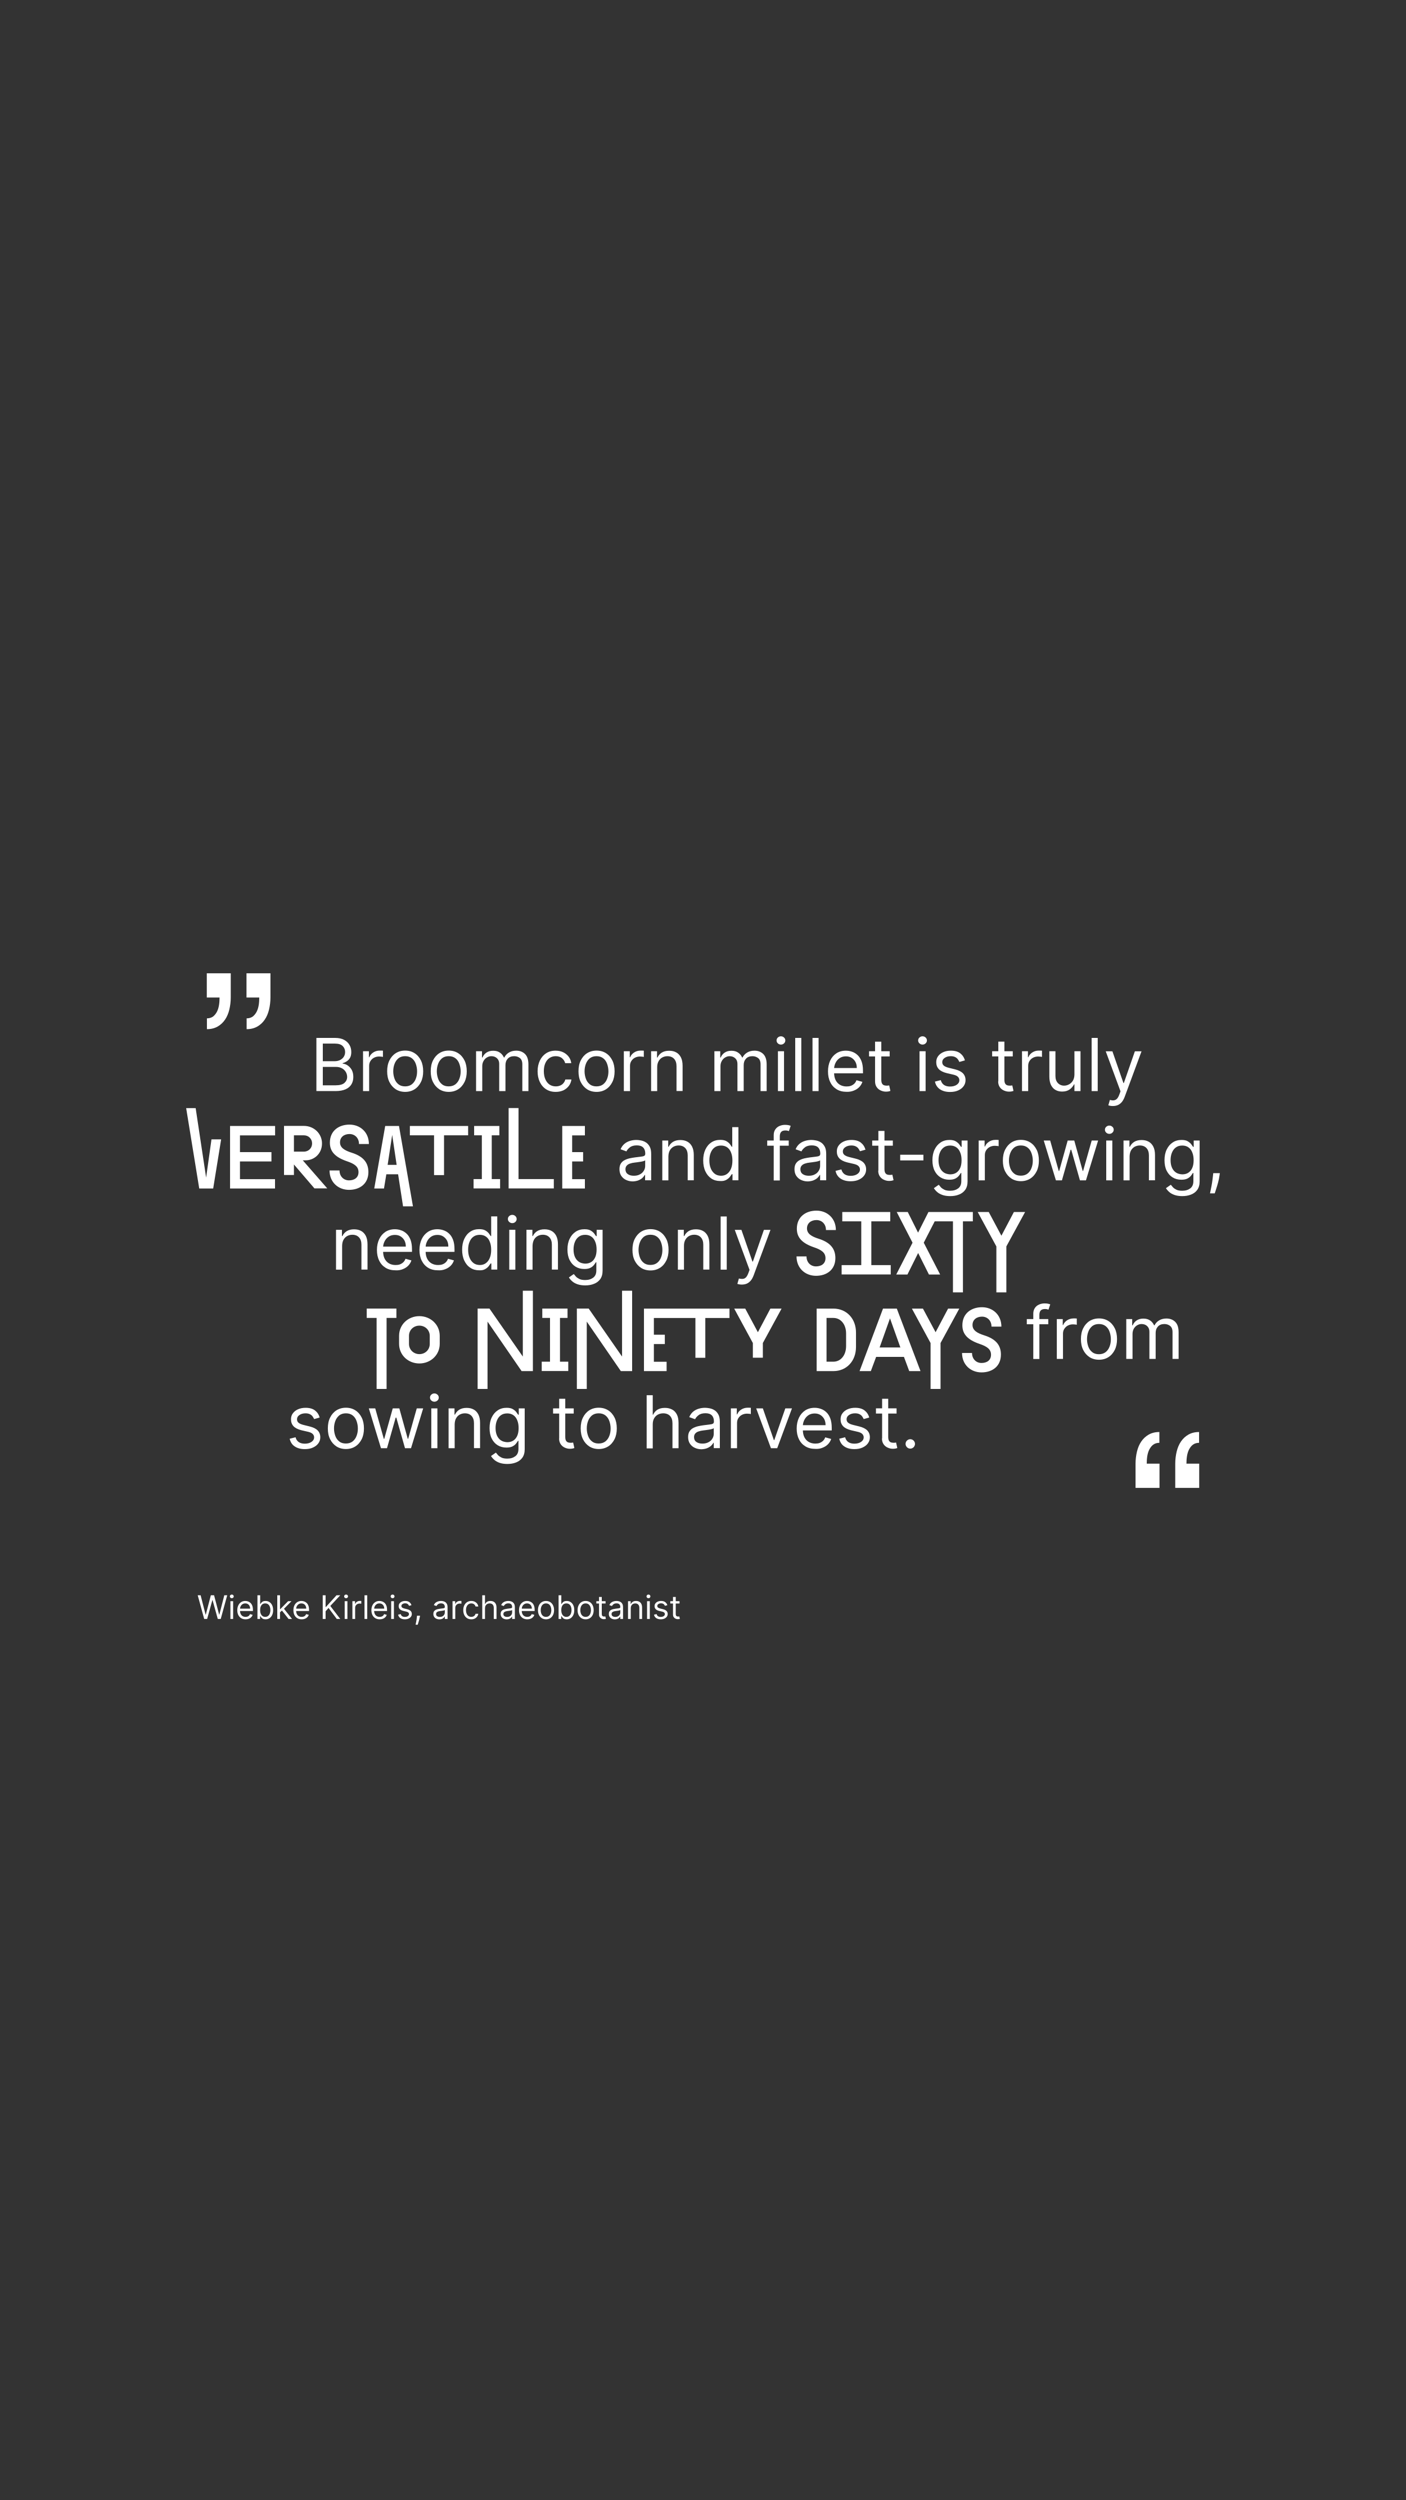 <?xml version="1.0" encoding="UTF-8"?> <svg xmlns="http://www.w3.org/2000/svg" id="a" data-name="Ebene 2" width="1080" height="1920" viewBox="0 0 1080 1920"><rect x="0" y="0" width="1080" height="1920" fill="#333333" stroke="none"/><g><path d="M701.025,1111.925c.561-.312,.997-.748,1.309-1.309,.312-.561,.499-1.122,.499-1.808,0-.997-.374-1.808-1.06-2.555-.686-.686-1.558-1.06-2.555-1.06s-1.808,.374-2.555,1.06c-.686,.686-1.06,1.558-1.06,2.555s.374,1.808,1.06,2.555c.686,.686,1.558,1.06,2.555,1.06,.686,0,1.309-.187,1.808-.499m-23.56-7.292c0,1.808,.436,3.241,1.247,4.425,.81,1.184,1.87,2.057,3.179,2.618,1.247,.561,2.555,.873,3.864,.873,.873,0,1.621-.062,2.181-.187s.997-.249,1.309-.374l-.935-4.238c-.187,.062-.436,.062-.81,.125-.312,.062-.748,.062-1.247,.062-.686,0-1.371-.125-1.932-.312-.623-.249-1.122-.686-1.496-1.309-.374-.686-.561-1.621-.561-2.992v-29.17h-4.675v30.479h-.125Zm-4.612-19.135h15.831v-3.989h-15.831v3.989Zm-8.788-2.431c-1.745-1.309-4.114-1.995-7.168-1.995-2.181,0-4.051,.374-5.797,1.122-1.683,.748-3.054,1.808-3.989,3.116-.997,1.309-1.434,2.867-1.434,4.612,0,2.119,.623,3.864,1.932,5.298,1.309,1.371,3.366,2.431,6.171,3.116l5.111,1.184c1.558,.374,2.68,.873,3.428,1.621,.748,.748,1.122,1.621,1.122,2.68,0,1.309-.623,2.431-1.932,3.366s-3.054,1.434-5.236,1.434c-1.932,0-3.49-.436-4.675-1.247s-1.995-2.057-2.431-3.677l-4.488,1.122c.561,2.618,1.87,4.612,3.864,5.921,2.057,1.371,4.612,2.057,7.729,2.057,2.368,0,4.488-.374,6.233-1.184,1.808-.81,3.179-1.87,4.176-3.241,.997-1.371,1.496-2.929,1.496-4.675,0-2.119-.686-3.864-1.995-5.236-1.371-1.371-3.366-2.368-6.108-3.054l-4.55-1.122c-1.808-.436-3.116-.997-3.989-1.683-.873-.686-1.247-1.621-1.247-2.742,0-1.309,.623-2.431,1.87-3.241,1.247-.873,2.805-1.309,4.675-1.309,1.371,0,2.493,.249,3.366,.686s1.558,.997,2.057,1.683c.499,.686,.873,1.371,1.184,2.057l4.238-1.184c-.623-2.368-1.87-4.114-3.615-5.485m-32.224,28.671c1.683-.623,3.054-1.558,4.176-2.68,1.122-1.184,1.932-2.493,2.431-4.051l-4.55-1.247c-.374,1.06-.935,1.932-1.683,2.68-.748,.686-1.621,1.247-2.618,1.621-.997,.374-2.119,.499-3.366,.499-1.87,0-3.553-.436-4.986-1.247s-2.555-2.057-3.366-3.615c-.81-1.621-1.184-3.553-1.184-5.859v-2.68c0-1.683,.374-3.241,1.122-4.737,.748-1.496,1.745-2.68,3.116-3.615s2.992-1.371,4.862-1.371c1.683,0,3.179,.374,4.425,1.184s2.244,1.87,2.929,3.179c.686,1.371,.997,2.867,.997,4.612h-18.823v4.051h23.56v-2.057c0-2.867-.374-5.236-1.122-7.23-.748-1.932-1.745-3.553-3.054-4.737-1.247-1.184-2.68-2.057-4.238-2.555-1.558-.561-3.116-.81-4.737-.81-2.742,0-5.173,.686-7.23,1.995-2.057,1.371-3.677,3.241-4.799,5.61s-1.745,5.173-1.745,8.29,.561,5.859,1.745,8.227c1.122,2.368,2.805,4.176,4.924,5.485s4.675,1.932,7.604,1.932c2.119,.125,3.989-.187,5.61-.873m-28.609-30.229l-8.477,24.37h-.312l-8.477-24.37h-5.111l11.344,30.603h4.799l11.344-30.603h-5.111Zm-37.085,30.603v-19.384c0-1.371,.312-2.618,.997-3.677s1.558-1.932,2.742-2.555,2.493-.935,3.989-.935c.623,0,1.247,.062,1.808,.125s.935,.125,1.06,.187v-4.799c-.249,0-.686-.062-1.184-.062h-1.309c-1.808,0-3.49,.499-4.924,1.434-1.434,.935-2.493,2.181-3.054,3.677h-.312v-4.612h-4.55v30.603h4.737Zm-31.227-4.799c-1.184-.81-1.808-2.057-1.808-3.677,0-1.184,.312-2.119,.997-2.867,.623-.686,1.496-1.247,2.555-1.558,1.06-.374,2.181-.623,3.428-.748,.499-.062,1.184-.125,1.995-.249s1.683-.249,2.555-.374c.873-.125,1.621-.312,2.306-.499s1.122-.436,1.309-.623v4.301c0,1.247-.312,2.493-.997,3.615-.686,1.184-1.621,2.119-2.929,2.805-1.309,.748-2.867,1.122-4.737,1.122-1.932,0-3.428-.374-4.675-1.247m8.477,4.675c1.247-.561,2.244-1.184,2.992-1.932,.748-.748,1.247-1.496,1.621-2.119h.249v4.114h4.675v-20.132c0-2.431-.374-4.363-1.184-5.797-.81-1.434-1.808-2.555-2.992-3.241-1.184-.748-2.431-1.184-3.74-1.434s-2.431-.374-3.366-.374c-1.558,0-3.116,.187-4.675,.623s-3.054,1.122-4.363,2.181-2.431,2.493-3.179,4.363l4.488,1.621c.499-1.122,1.434-2.181,2.68-3.116,1.247-.997,3.054-1.496,5.298-1.496,2.181,0,3.802,.561,4.862,1.621s1.621,2.618,1.621,4.612v.187c0,.748-.249,1.309-.81,1.621-.561,.312-1.371,.499-2.555,.623-1.184,.125-2.68,.312-4.55,.561-1.434,.187-2.805,.436-4.238,.748-1.371,.312-2.68,.81-3.864,1.434s-2.057,1.496-2.742,2.555-1.06,2.493-1.06,4.301c0,1.995,.436,3.677,1.371,5.111,.935,1.371,2.181,2.493,3.74,3.179,1.558,.748,3.366,1.122,5.298,1.122,1.683-.125,3.179-.374,4.425-.935m-40.95-22.812c.686-1.247,1.683-2.181,2.867-2.867,1.184-.623,2.618-.997,4.114-.997,2.244,0,3.927,.686,5.236,1.995,1.247,1.309,1.87,3.241,1.87,5.672v19.135h4.675v-19.446c0-2.618-.436-4.799-1.309-6.482-.873-1.683-2.057-2.992-3.677-3.802-1.558-.81-3.366-1.247-5.485-1.247-2.431,0-4.301,.499-5.797,1.434-1.434,.935-2.493,2.181-3.241,3.802h-.312v-14.959h-4.675v40.825h4.675v-18.387c0-1.932,.374-3.428,1.06-4.675m-47.744,17.701c-1.371-1.06-2.368-2.493-2.992-4.238s-.997-3.677-.997-5.672c0-2.057,.312-3.927,.997-5.734,.623-1.745,1.683-3.179,2.992-4.301,1.371-1.06,3.054-1.621,5.173-1.621s3.802,.561,5.173,1.621,2.368,2.493,2.992,4.301c.623,1.745,.997,3.677,.997,5.734s-.312,3.927-.997,5.672c-.623,1.745-1.683,3.179-2.992,4.238-1.371,1.06-3.054,1.621-5.173,1.621-2.119,0-3.802-.499-5.173-1.621m12.466,3.864c2.057-1.309,3.677-3.179,4.862-5.547s1.745-5.111,1.745-8.29-.561-5.984-1.745-8.352c-1.184-2.368-2.805-4.238-4.862-5.547s-4.488-1.995-7.292-1.995c-2.742,0-5.173,.686-7.23,1.995-2.057,1.309-3.677,3.179-4.862,5.547s-1.745,5.173-1.745,8.352,.561,5.921,1.745,8.29,2.805,4.176,4.862,5.547c2.057,1.309,4.488,1.995,7.23,1.995s5.173-.686,7.292-1.995m-37.709-6.108c0,1.808,.436,3.241,1.247,4.425,.81,1.184,1.87,2.057,3.116,2.618s2.555,.873,3.864,.873c.873,0,1.621-.062,2.181-.187s.997-.249,1.309-.374l-.935-4.238c-.187,.062-.436,.062-.81,.125-.312,.062-.748,.062-1.247,.062-.686,0-1.371-.125-1.932-.312-.623-.249-1.122-.686-1.496-1.309-.374-.686-.561-1.621-.561-2.992v-29.17h-4.675v30.479h-.062Zm-4.612-19.135h15.831v-3.989h-15.831v3.989Zm-40.202,20.506c-1.309-.935-2.306-2.181-2.992-3.802-.686-1.621-.997-3.49-.997-5.61,0-2.057,.312-3.927,.997-5.672,.686-1.683,1.621-3.054,2.992-4.051,1.309-.997,2.992-1.496,4.986-1.496,1.932,0,3.49,.499,4.799,1.434s2.306,2.306,2.929,3.989c.686,1.683,.997,3.615,.997,5.859s-.312,4.176-.997,5.797-1.683,2.867-2.992,3.74c-1.309,.873-2.867,1.309-4.799,1.309-1.932-.125-3.553-.561-4.924-1.496m11.78,17.016c1.995-.748,3.615-1.995,4.799-3.615,1.184-1.683,1.808-3.802,1.808-6.42v-31.476h-4.55v4.862h-.499c-.374-.561-.81-1.184-1.434-2.057-.623-.81-1.558-1.558-2.68-2.244-1.184-.686-2.742-.997-4.737-.997-2.555,0-4.862,.623-6.794,1.932-1.995,1.309-3.49,3.116-4.612,5.423-1.122,2.306-1.683,5.049-1.683,8.227s.561,5.921,1.683,8.103c1.122,2.244,2.68,3.927,4.612,5.111s4.176,1.745,6.669,1.745c1.995,0,3.553-.312,4.737-.935s2.057-1.371,2.68-2.181,1.122-1.496,1.434-2.057h.374v6.233c0,2.555-.81,4.425-2.431,5.61s-3.615,1.808-6.108,1.808c-1.87,0-3.366-.249-4.488-.81-1.122-.561-2.057-1.184-2.68-1.87-.623-.748-1.184-1.371-1.621-1.932l-3.74,2.618c.623,1.06,1.496,2.057,2.555,2.992s2.431,1.683,4.051,2.244c1.621,.561,3.615,.873,5.859,.873,2.555,0,4.799-.374,6.794-1.184m-46.123-33.844c.686-1.247,1.621-2.181,2.805-2.867,1.184-.623,2.493-.997,3.989-.997,2.181,0,3.864,.686,5.111,1.995,1.247,1.371,1.87,3.241,1.87,5.61v19.135h4.675v-19.384c0-2.618-.436-4.737-1.309-6.482-.873-1.683-2.057-2.992-3.615-3.802-1.558-.873-3.366-1.247-5.423-1.247-2.306,0-4.176,.499-5.672,1.434-1.434,.935-2.555,2.181-3.241,3.74h-.374v-4.799h-4.55v30.603h4.675v-18.387c.062-1.807,.374-3.303,1.06-4.55m-14.273-13.712c.686-.623,.997-1.371,.997-2.244s-.312-1.621-.997-2.244-1.434-.935-2.368-.935-1.683,.312-2.368,.935c-.686,.623-.997,1.371-.997,2.244s.312,1.621,.997,2.244,1.434,.935,2.368,.935,1.683-.312,2.368-.935m-.062,6.046h-4.675v30.603h4.675v-30.603Zm-38.706,30.603l6.669-23.498h.499l6.669,23.498h4.612l9.349-30.603h-4.924l-6.607,23.373h-.312l-6.482-23.373h-5.049l-6.544,23.435h-.312l-6.607-23.435h-4.924l9.349,30.603h4.612Zm-36.711-5.236c-1.371-1.06-2.368-2.493-2.992-4.238s-.997-3.677-.997-5.672c0-2.057,.312-3.927,.997-5.734,.623-1.745,1.683-3.179,2.992-4.301,1.371-1.06,3.054-1.621,5.173-1.621s3.802,.561,5.173,1.621,2.368,2.493,2.992,4.301c.623,1.745,.997,3.677,.997,5.734s-.312,3.927-.997,5.672c-.623,1.745-1.683,3.179-2.992,4.238-1.371,1.06-3.054,1.621-5.173,1.621-2.119,0-3.864-.499-5.173-1.621m12.403,3.864c2.057-1.309,3.677-3.179,4.862-5.547,1.184-2.368,1.745-5.111,1.745-8.29s-.561-5.984-1.745-8.352c-1.184-2.368-2.805-4.238-4.862-5.547s-4.488-1.995-7.23-1.995-5.173,.686-7.292,1.995c-2.057,1.309-3.677,3.179-4.862,5.547-1.184,2.368-1.745,5.173-1.745,8.352s.561,5.921,1.745,8.29c1.184,2.368,2.805,4.176,4.862,5.547,2.057,1.309,4.488,1.995,7.292,1.995,2.742,0,5.173-.686,7.23-1.995m-31.04-27.674c-1.745-1.309-4.114-1.995-7.168-1.995-2.181,0-4.051,.374-5.797,1.122-1.683,.748-3.054,1.808-3.989,3.116-.997,1.309-1.434,2.867-1.434,4.612,0,2.119,.623,3.864,1.932,5.298,1.309,1.371,3.366,2.431,6.171,3.116l5.111,1.184c1.558,.374,2.68,.873,3.428,1.621,.748,.748,1.122,1.621,1.122,2.68,0,1.309-.623,2.431-1.932,3.366s-3.054,1.434-5.236,1.434c-1.932,0-3.49-.436-4.675-1.247s-1.995-2.057-2.431-3.677l-4.488,1.122c.561,2.618,1.87,4.612,3.864,5.921,2.057,1.371,4.612,2.057,7.729,2.057,2.368,0,4.488-.374,6.233-1.184,1.808-.81,3.179-1.87,4.176-3.241,.997-1.371,1.496-2.929,1.496-4.675,0-2.119-.686-3.864-1.995-5.236-1.371-1.371-3.366-2.368-6.108-3.054l-4.55-1.122c-1.808-.436-3.116-.997-3.989-1.683-.873-.686-1.247-1.621-1.247-2.742,0-1.309,.623-2.431,1.87-3.241,1.247-.873,2.805-1.309,4.675-1.309,1.371,0,2.493,.249,3.366,.686s1.558,.997,2.057,1.683c.499,.686,.873,1.371,1.184,2.057l4.238-1.184c-.623-2.368-1.87-4.114-3.615-5.485" fill="#fff"></path><path d="M869.935,1043.551v-19.135c0-1.496,.312-2.805,.935-3.989,.623-1.122,1.496-2.057,2.555-2.68s2.181-.997,3.428-.997c1.808,0,3.241,.561,4.363,1.621s1.683,2.493,1.683,4.238v20.942h4.799v-19.945c0-1.995,.561-3.615,1.745-4.924s2.867-1.932,4.986-1.932c1.683,0,3.116,.499,4.363,1.434,1.247,.997,1.87,2.555,1.87,4.862v20.506h4.675v-20.506c0-3.615-.873-6.233-2.618-7.978-1.745-1.683-3.989-2.555-6.731-2.555-2.181,0-4.051,.499-5.61,1.434s-2.742,2.181-3.553,3.802h-.312c-.748-1.621-1.808-2.929-3.179-3.802-1.371-.935-3.054-1.371-5.049-1.371s-3.677,.436-5.111,1.371c-1.434,.935-2.431,2.181-3.116,3.802h-.374v-4.799h-4.55v30.603h4.799Zm-30.977-5.236c-1.371-1.06-2.369-2.493-2.992-4.238s-.997-3.677-.997-5.672c0-2.057,.312-3.927,.997-5.734,.623-1.745,1.683-3.179,2.992-4.301,1.371-1.06,3.054-1.621,5.173-1.621s3.802,.561,5.173,1.621c1.371,1.06,2.369,2.493,2.992,4.301,.623,1.745,.997,3.677,.997,5.734s-.312,3.927-.997,5.672c-.623,1.745-1.683,3.179-2.992,4.238-1.371,1.06-3.054,1.621-5.173,1.621-2.057,0-3.802-.499-5.173-1.621m12.466,3.864c2.057-1.309,3.677-3.179,4.862-5.547s1.745-5.111,1.745-8.29-.561-5.984-1.745-8.352c-1.184-2.368-2.805-4.238-4.862-5.547s-4.488-1.995-7.23-1.995-5.173,.686-7.292,1.995c-2.057,1.309-3.677,3.179-4.862,5.547-1.184,2.368-1.745,5.173-1.745,8.352s.561,5.921,1.745,8.29,2.805,4.176,4.862,5.547c2.057,1.309,4.488,1.995,7.292,1.995,2.742,0,5.173-.686,7.23-1.995m-34.904,1.371v-19.384c0-1.371,.312-2.618,.997-3.677,.686-1.06,1.558-1.932,2.742-2.555s2.493-.935,3.989-.935c.623,0,1.247,.062,1.808,.125s.935,.125,1.06,.187v-4.799c-.249,0-.686-.062-1.184-.062h-1.309c-1.808,0-3.49,.499-4.924,1.434s-2.493,2.181-3.054,3.677h-.312v-4.612h-4.55v30.603h4.737Zm-18.138,0v-33.72c0-1.496,.312-2.68,.997-3.428,.686-.81,1.808-1.184,3.366-1.184,.686,0,1.247,.062,1.621,.187,.436,.125,.748,.249,.997,.312l1.371-4.051c-.374-.187-.873-.312-1.621-.499s-1.683-.249-2.805-.249c-1.434,0-2.867,.312-4.176,.873s-2.369,1.434-3.179,2.618c-.81,1.184-1.247,2.618-1.247,4.363v34.842h4.675v-.062Zm-9.661-26.614h16.517v-3.989h-16.517v3.989Zm-32.598,8.539c-5.921-1.87-9.1-4.051-9.1-7.978,0-4.114,3.241-6.42,7.292-6.42s7.292,2.992,7.292,7.666h7.604c0-9.1-6.731-14.896-14.896-14.896-8.227,0-15.083,4.737-15.083,13.899,0,6.981,4.363,11.219,13.027,14.211,6.108,2.057,8.975,4.238,8.975,8.414,0,4.238-3.241,6.295-7.292,6.295s-7.292-2.992-7.292-7.666h-7.666c0,9.1,6.731,14.896,14.959,14.896s14.896-4.612,14.896-13.712c0-7.292-4.051-11.967-12.715-14.709m-19.259-20.568h-8.601l-9.599,18.138-9.723-18.138h-8.477l14.336,26.427v35.278h7.666v-35.278l14.398-26.427Zm-61.206,29.855l7.978-22.376,7.978,22.376h-15.956Zm22.75,18.138h8.664l-18.2-47.993h-10.596l-18.013,47.993h8.664l4.051-10.907h21.379l4.051,10.907Zm-58.215-7.23h-5.298v-33.595h5.298c5.423,0,9.723,4.737,9.723,11.967v9.599c0,7.292-4.301,12.029-9.723,12.029m0-40.763h-12.902v47.993h12.902c10.16,0,17.327-7.791,17.327-18.512v-10.97c.062-10.72-7.168-18.512-17.327-18.512m-39.828,0h-8.601l-9.599,18.138-9.723-18.138h-8.477l14.336,26.427v11.281h7.666v-11.281l14.398-26.427Zm-40.015,0h-65.694v47.993h17.39v-7.168h-9.786v-13.588h8.414v-7.168h-8.414v-12.84h31.912v30.541h7.604v-30.541h18.574v-7.23h0Zm-82.523-13.712v50.548l-25.617-36.836h-9.1v61.705h7.604v-51.733l26.178,38.02h8.664v-61.705h-7.729Zm-47.681,54.475v-33.595h5.797v-7.168h-19.384v7.168h5.921v33.595h-6.358v7.168h20.381v-7.168h-6.357Zm-28.546-54.475v50.548l-25.617-36.836h-9.1v61.705h7.604v-51.733l26.178,38.02h8.664v-61.705h-7.729Zm-79.469,48.678c-4.363,0-7.978-3.366-7.978-7.853v-6.171c0-4.55,3.553-7.853,7.978-7.853s7.978,3.366,7.978,7.853v6.171c0,4.488-3.49,7.853-7.978,7.853m0-29.17c-8.664,0-15.582,6.482-15.582,15.083v6.171c0,8.601,6.918,15.083,15.582,15.083s15.644-6.482,15.644-15.083v-6.171c0-8.539-6.981-15.083-15.644-15.083m-17.639-5.797h-22.812v7.168h7.604v54.537h7.666v-54.537h7.542v-7.168Z" fill="#fff"></path><path d="M787.412,930.737h-8.601l-9.599,18.2-9.723-18.2h-8.477l14.336,26.427v35.278h7.666v-35.278l14.398-26.427Zm-40.139,0h-34.094l-7.978,15.831-7.916-15.831h-8.477l12.154,23.56-12.528,24.433h8.601l8.227-16.517,8.29,16.517h8.601l-12.59-24.433,8.414-16.392h14.024v54.537h7.666v-54.537h7.604v-7.168Zm-77.973,40.763v-33.595h14.523v-7.168h-36.836v7.168h14.585v33.595h-15.083v7.168h37.709v-7.168h-14.896Zm-40.326-20.194c-5.921-1.87-9.1-4.051-9.1-7.978,0-4.114,3.241-6.42,7.292-6.42s7.292,2.992,7.292,7.666h7.604c0-9.1-6.731-14.896-14.896-14.896-8.227,0-15.083,4.737-15.083,13.899,0,6.981,4.363,11.219,13.027,14.211,6.108,2.057,8.975,4.238,8.975,8.414,0,4.238-3.241,6.295-7.292,6.295s-7.292-2.992-7.292-7.666h-7.666c0,9.1,6.731,14.896,14.959,14.896s14.896-4.612,14.896-13.712c-.062-7.292-4.114-11.967-12.715-14.709m-55.285,34.405c1.122-.499,2.119-1.309,2.992-2.306s1.558-2.368,2.181-3.927l12.964-35.029h-5.049l-8.477,24.37h-.312l-8.477-24.37h-5.111l11.344,30.728-.873,2.368c-.561,1.558-1.184,2.68-1.87,3.366s-1.434,1.06-2.368,1.184c-.873,.062-1.87,0-3.054-.312l-1.184,4.114c.249,.125,.686,.249,1.309,.374s1.309,.187,2.119,.187c1.434,0,2.742-.249,3.864-.748m-20.132-10.72h4.675v-40.825h-4.675v40.825Zm-27.113-22.937c.686-1.247,1.621-2.181,2.805-2.867,1.184-.623,2.493-.997,3.989-.997,2.181,0,3.864,.686,5.111,1.995,1.247,1.371,1.87,3.241,1.87,5.61v19.135h4.675v-19.384c0-2.618-.436-4.737-1.309-6.482-.873-1.683-2.057-2.992-3.615-3.802-1.558-.873-3.366-1.247-5.423-1.247-2.306,0-4.176,.499-5.672,1.434-1.434,.935-2.555,2.181-3.241,3.74h-.374v-4.799h-4.55v30.603h4.675v-18.387c0-1.808,.374-3.303,1.06-4.55m-31.974,17.701c-1.371-1.06-2.368-2.493-2.992-4.238s-.997-3.677-.997-5.672c0-2.057,.312-3.927,.997-5.734,.623-1.745,1.683-3.179,2.992-4.301,1.371-1.06,3.054-1.621,5.173-1.621s3.802,.561,5.173,1.621,2.368,2.493,2.992,4.301c.623,1.745,.997,3.677,.997,5.734s-.312,3.927-.997,5.672c-.623,1.745-1.683,3.179-2.992,4.238-1.371,1.06-3.054,1.621-5.173,1.621-2.057,0-3.802-.499-5.173-1.621m12.466,3.864c2.057-1.309,3.677-3.179,4.862-5.547,1.184-2.368,1.745-5.111,1.745-8.29s-.561-5.984-1.745-8.352c-1.184-2.368-2.805-4.238-4.862-5.547-2.057-1.309-4.488-1.995-7.23-1.995s-5.173,.686-7.292,1.995c-2.057,1.309-3.677,3.179-4.862,5.547-1.184,2.368-1.745,5.173-1.745,8.352s.561,5.921,1.745,8.29c1.184,2.368,2.805,4.176,4.862,5.547,2.057,1.309,4.488,1.995,7.292,1.995,2.742,0,5.111-.686,7.23-1.995m-62.391-4.737c-1.309-.935-2.306-2.181-2.992-3.802-.686-1.621-.997-3.49-.997-5.61,0-2.057,.312-3.927,.997-5.672,.686-1.683,1.621-3.054,2.992-4.051,1.309-.997,2.992-1.496,4.986-1.496,1.932,0,3.49,.499,4.799,1.434s2.306,2.306,2.929,3.989c.686,1.683,.997,3.615,.997,5.859s-.312,4.176-.997,5.797c-.686,1.621-1.683,2.867-2.992,3.74-1.309,.873-2.867,1.309-4.799,1.309-1.995-.125-3.615-.561-4.924-1.496m11.718,17.016c1.995-.748,3.615-1.995,4.799-3.615,1.184-1.683,1.808-3.802,1.808-6.42v-31.476h-4.55v4.862h-.499c-.374-.561-.81-1.184-1.434-2.057-.623-.81-1.558-1.558-2.68-2.244-1.184-.686-2.742-.997-4.737-.997-2.555,0-4.862,.623-6.794,1.932-1.995,1.309-3.49,3.116-4.612,5.423s-1.683,5.049-1.683,8.227,.561,5.921,1.683,8.103c1.122,2.244,2.68,3.927,4.612,5.111,1.932,1.184,4.176,1.745,6.669,1.745,1.995,0,3.553-.312,4.737-.935s2.057-1.371,2.68-2.181,1.122-1.496,1.434-2.057h.374v6.233c0,2.555-.81,4.425-2.431,5.61s-3.615,1.808-6.108,1.808c-1.87,0-3.366-.249-4.488-.81-1.122-.561-2.057-1.184-2.68-1.87-.623-.748-1.184-1.371-1.621-1.932l-3.74,2.618c.623,1.06,1.496,2.057,2.555,2.992s2.431,1.683,4.051,2.244,3.615,.873,5.859,.873c2.618,0,4.799-.374,6.794-1.184m-46.123-33.844c.686-1.247,1.621-2.181,2.805-2.867,1.184-.623,2.493-.997,3.989-.997,2.181,0,3.864,.686,5.111,1.995,1.247,1.371,1.87,3.241,1.87,5.61v19.135h4.675v-19.384c0-2.618-.436-4.737-1.309-6.482-.873-1.683-2.057-2.992-3.615-3.802-1.558-.873-3.366-1.247-5.423-1.247-2.306,0-4.176,.499-5.672,1.434-1.434,.935-2.555,2.181-3.241,3.74h-.374v-4.799h-4.55v30.603h4.675v-18.387c.062-1.808,.436-3.303,1.06-4.55m-14.273-13.712c.686-.623,.997-1.371,.997-2.244s-.312-1.621-.997-2.244-1.434-.935-2.368-.935-1.683,.312-2.368,.935c-.686,.623-.997,1.371-.997,2.244s.312,1.621,.997,2.244,1.434,.935,2.368,.935,1.745-.312,2.368-.935m0,6.046h-4.675v30.603h4.675v-30.603Zm-32.286,25.43c-1.309-1.06-2.306-2.431-2.992-4.238-.686-1.745-.997-3.74-.997-5.921s.312-4.114,.997-5.797c.686-1.745,1.621-3.116,2.992-4.114,1.309-.997,2.992-1.496,4.986-1.496,1.932,0,3.49,.499,4.799,1.434s2.306,2.306,2.929,4.051c.686,1.745,.997,3.74,.997,5.984,0,2.306-.312,4.363-.997,6.108s-1.683,3.116-2.992,4.114c-1.309,.997-2.867,1.496-4.799,1.496-1.932-.062-3.615-.561-4.924-1.621m9.038,4.799c1.184-.686,2.119-1.434,2.742-2.244,.623-.873,1.122-1.558,1.496-2.119h.561v4.675h4.55v-40.825h-4.675v15.083h-.374c-.374-.561-.81-1.184-1.434-2.057-.623-.81-1.496-1.558-2.68-2.244s-2.742-.997-4.737-.997c-2.555,0-4.862,.623-6.794,1.932-1.995,1.309-3.49,3.116-4.612,5.485-1.122,2.368-1.683,5.173-1.683,8.352,0,3.241,.561,6.046,1.683,8.414,1.122,2.368,2.618,4.176,4.612,5.485,1.932,1.309,4.176,1.932,6.731,1.932,1.808,.125,3.428-.187,4.612-.873m-30.541,0c1.683-.623,3.054-1.558,4.176-2.68,1.122-1.184,1.932-2.493,2.431-4.051l-4.55-1.247c-.374,1.06-.935,1.932-1.683,2.68s-1.621,1.247-2.618,1.621-2.119,.499-3.366,.499c-1.87,0-3.553-.436-4.986-1.247s-2.555-2.057-3.366-3.615c-.81-1.621-1.184-3.553-1.184-5.859v-2.68c0-1.683,.374-3.241,1.122-4.737,.748-1.496,1.745-2.68,3.116-3.615s2.992-1.371,4.862-1.371c1.683,0,3.179,.374,4.425,1.184s2.244,1.87,2.929,3.179c.686,1.371,.997,2.867,.997,4.612h-18.823v4.051h23.56v-2.057c0-2.867-.374-5.236-1.122-7.23-.748-1.932-1.745-3.553-3.054-4.737-1.247-1.184-2.68-2.057-4.238-2.555-1.558-.561-3.116-.81-4.737-.81-2.742,0-5.173,.686-7.23,1.995-2.057,1.371-3.677,3.241-4.799,5.61-1.122,2.368-1.745,5.173-1.745,8.29s.561,5.859,1.745,8.227,2.805,4.176,4.924,5.485c2.119,1.309,4.675,1.932,7.604,1.932,2.057,.125,3.927-.187,5.61-.873m-32.66,0c1.683-.623,3.054-1.558,4.176-2.68,1.122-1.184,1.932-2.493,2.431-4.051l-4.55-1.247c-.374,1.06-.935,1.932-1.683,2.68-.748,.686-1.621,1.247-2.618,1.621s-2.119,.499-3.366,.499c-1.87,0-3.553-.436-4.986-1.247s-2.555-2.057-3.366-3.615c-.81-1.621-1.184-3.553-1.184-5.859v-2.68c0-1.683,.374-3.241,1.122-4.737s1.745-2.68,3.116-3.615,2.992-1.371,4.862-1.371c1.683,0,3.179,.374,4.425,1.184s2.244,1.87,2.929,3.179c.686,1.371,.997,2.867,.997,4.612h-18.823v4.051h23.56v-2.057c0-2.867-.374-5.236-1.122-7.23-.748-1.932-1.745-3.553-3.054-4.737-1.247-1.184-2.68-2.057-4.238-2.555-1.558-.561-3.116-.81-4.737-.81-2.742,0-5.173,.686-7.23,1.995-2.057,1.371-3.677,3.241-4.799,5.61s-1.745,5.173-1.745,8.29,.561,5.859,1.745,8.227c1.122,2.368,2.805,4.176,4.924,5.485,2.119,1.309,4.675,1.932,7.604,1.932,2.057,.125,3.927-.187,5.61-.873m-45.562-22.563c.686-1.247,1.621-2.181,2.805-2.867,1.184-.623,2.493-.997,3.989-.997,2.181,0,3.864,.686,5.111,1.995,1.247,1.371,1.87,3.241,1.87,5.61v19.135h4.675v-19.384c0-2.618-.436-4.737-1.309-6.482-.873-1.683-2.057-2.992-3.615-3.802-1.558-.873-3.366-1.247-5.423-1.247-2.306,0-4.176,.499-5.672,1.434-1.434,.935-2.555,2.181-3.241,3.74h-.374v-4.799h-4.55v30.603h4.675v-18.387c.062-1.808,.374-3.303,1.06-4.55" fill="#fff"></path><path d="M931.952,900.819l-.249,2.244c-.187,1.808-.436,3.553-.686,5.298-.312,1.745-.561,3.303-.873,4.675-.249,1.371-.499,2.493-.686,3.366h3.615c.312-.873,.748-2.119,1.184-3.615,.499-1.496,.997-3.179,1.434-4.862,.436-1.745,.81-3.366,.997-4.862l.312-2.181h-5.049v-.062Zm-28.796-.499c-1.309-.935-2.306-2.181-2.992-3.802-.686-1.621-.997-3.49-.997-5.61,0-2.057,.312-3.927,.997-5.672,.686-1.683,1.621-3.054,2.992-4.051,1.309-.997,2.992-1.496,4.986-1.496,1.932,0,3.49,.499,4.799,1.434s2.306,2.306,2.929,3.989c.686,1.683,.997,3.615,.997,5.859s-.312,4.176-.997,5.797-1.683,2.867-2.992,3.74-2.867,1.309-4.799,1.309c-1.994-.125-3.615-.561-4.924-1.496m11.718,17.016c1.994-.748,3.615-1.995,4.799-3.615,1.184-1.683,1.808-3.802,1.808-6.42v-31.476h-4.55v4.862h-.499c-.374-.561-.81-1.184-1.434-2.057-.623-.81-1.558-1.558-2.68-2.244-1.184-.686-2.742-.997-4.737-.997-2.555,0-4.862,.623-6.794,1.932-1.994,1.309-3.49,3.116-4.612,5.423s-1.683,5.049-1.683,8.227,.561,5.921,1.683,8.103c1.122,2.244,2.68,3.927,4.612,5.111s4.176,1.745,6.669,1.745c1.994,0,3.553-.312,4.737-.935s2.057-1.371,2.68-2.181,1.122-1.496,1.434-2.057h.374v6.233c0,2.555-.81,4.425-2.431,5.61s-3.615,1.808-6.108,1.808c-1.87,0-3.366-.249-4.488-.81-1.122-.561-2.057-1.184-2.68-1.87-.623-.748-1.184-1.371-1.621-1.932l-3.74,2.618c.623,1.06,1.496,2.057,2.555,2.992s2.431,1.683,4.051,2.244c1.621,.561,3.615,.873,5.859,.873,2.556,0,4.799-.374,6.794-1.184m-46.123-33.844c.686-1.247,1.621-2.181,2.805-2.867,1.184-.623,2.493-.997,3.989-.997,2.181,0,3.864,.686,5.111,1.995,1.247,1.371,1.87,3.241,1.87,5.61v19.135h4.675v-19.384c0-2.618-.436-4.737-1.309-6.482-.873-1.683-2.057-2.992-3.615-3.802-1.558-.873-3.366-1.247-5.423-1.247-2.306,0-4.176,.499-5.672,1.434-1.434,.935-2.555,2.181-3.241,3.74h-.374v-4.799h-4.55v30.603h4.675v-18.387c.062-1.808,.374-3.303,1.06-4.55m-14.273-13.712c.686-.623,.997-1.371,.997-2.244s-.312-1.621-.997-2.244-1.434-.935-2.369-.935-1.683,.312-2.369,.935c-.686,.623-.997,1.371-.997,2.244s.312,1.621,.997,2.244,1.434,.935,2.369,.935,1.745-.312,2.369-.935m-.062,6.046h-4.675v30.603h4.675v-30.603Zm-38.706,30.603l6.669-23.498h.499l6.669,23.498h4.612l9.349-30.603h-4.924l-6.607,23.373h-.312l-6.482-23.373h-5.049l-6.544,23.435h-.312l-6.607-23.435h-4.924l9.349,30.603h4.612Zm-36.711-5.236c-1.371-1.06-2.368-2.493-2.992-4.238s-.997-3.677-.997-5.672c0-2.057,.312-3.927,.997-5.734,.623-1.745,1.683-3.179,2.992-4.301,1.371-1.06,3.054-1.621,5.173-1.621s3.802,.561,5.173,1.621c1.371,1.06,2.369,2.493,2.992,4.301,.623,1.745,.997,3.677,.997,5.734s-.312,3.927-.997,5.672c-.623,1.745-1.683,3.179-2.992,4.238-1.371,1.06-3.054,1.621-5.173,1.621-2.119,0-3.864-.499-5.173-1.621m12.403,3.864c2.057-1.309,3.677-3.179,4.862-5.547,1.184-2.368,1.745-5.111,1.745-8.29s-.561-5.984-1.745-8.352c-1.184-2.368-2.805-4.238-4.862-5.547-2.057-1.309-4.488-1.995-7.23-1.995s-5.173,.686-7.23,1.995c-2.057,1.309-3.677,3.179-4.862,5.547-1.184,2.368-1.745,5.173-1.745,8.352s.561,5.921,1.745,8.29c1.184,2.368,2.805,4.176,4.862,5.547,2.057,1.309,4.488,1.995,7.23,1.995s5.173-.686,7.23-1.995m-34.904,1.371v-19.384c0-1.371,.312-2.618,.997-3.677s1.558-1.932,2.742-2.555,2.493-.935,3.989-.935c.623,0,1.247,.062,1.808,.125,.561,.062,.935,.125,1.06,.187v-4.799c-.249,0-.686-.062-1.184-.062h-1.309c-1.808,0-3.49,.499-4.924,1.434-1.434,.935-2.493,2.181-3.054,3.677h-.312v-4.612h-4.55v30.603h4.737Zm-31.6-6.108c-1.309-.935-2.306-2.181-2.992-3.802-.686-1.621-.997-3.49-.997-5.61,0-2.057,.312-3.927,.997-5.672,.686-1.683,1.621-3.054,2.992-4.051,1.309-.997,2.992-1.496,4.986-1.496,1.932,0,3.49,.499,4.799,1.434s2.306,2.306,2.929,3.989c.686,1.683,.997,3.615,.997,5.859s-.312,4.176-.997,5.797-1.683,2.867-2.992,3.74-2.867,1.309-4.799,1.309c-1.995-.125-3.615-.561-4.924-1.496m11.718,17.016c1.995-.748,3.615-1.995,4.799-3.615,1.184-1.683,1.808-3.802,1.808-6.42v-31.476h-4.55v4.862h-.499c-.374-.561-.81-1.184-1.434-2.057-.623-.81-1.558-1.558-2.68-2.244-1.184-.686-2.742-.997-4.737-.997-2.555,0-4.862,.623-6.794,1.932-1.995,1.309-3.49,3.116-4.612,5.423-1.122,2.306-1.683,5.049-1.683,8.227s.561,5.921,1.683,8.103c1.122,2.244,2.68,3.927,4.612,5.111,1.932,1.184,4.176,1.745,6.669,1.745,1.995,0,3.553-.312,4.737-.935,1.184-.623,2.057-1.371,2.68-2.181s1.122-1.496,1.434-2.057h.374v6.233c0,2.555-.81,4.425-2.431,5.61-1.621,1.184-3.615,1.808-6.108,1.808-1.87,0-3.366-.249-4.488-.81-1.122-.561-2.057-1.184-2.68-1.87-.623-.748-1.184-1.371-1.621-1.932l-3.74,2.618c.623,1.06,1.496,2.057,2.555,2.992,1.06,.935,2.431,1.683,4.051,2.244,1.621,.561,3.615,.873,5.859,.873,2.618,0,4.799-.374,6.794-1.184m-45.126-26.24h17.826v-4.363h-17.826v4.363Zm-16.891,7.853c0,1.808,.436,3.241,1.247,4.425,.81,1.184,1.87,2.057,3.179,2.618,1.247,.561,2.555,.873,3.864,.873,.873,0,1.621-.062,2.181-.187s.997-.249,1.309-.374l-.935-4.238c-.187,.062-.436,.062-.81,.125-.312,.062-.748,.062-1.247,.062-.686,0-1.371-.125-1.932-.312-.623-.249-1.122-.686-1.496-1.309-.374-.686-.561-1.621-.561-2.992v-29.17h-4.675v30.479h-.125Zm-4.612-19.135h15.831v-3.989h-15.831v3.989Zm-8.788-2.431c-1.745-1.309-4.114-1.995-7.168-1.995-2.181,0-4.051,.374-5.797,1.122-1.683,.748-3.054,1.808-3.989,3.116-.997,1.309-1.434,2.867-1.434,4.612,0,2.119,.623,3.864,1.932,5.298,1.309,1.371,3.366,2.431,6.171,3.116l5.111,1.184c1.558,.374,2.68,.873,3.428,1.621,.748,.748,1.122,1.621,1.122,2.68,0,1.309-.623,2.431-1.932,3.366s-3.054,1.434-5.236,1.434c-1.932,0-3.49-.436-4.675-1.247s-1.995-2.057-2.431-3.677l-4.488,1.122c.561,2.618,1.87,4.55,3.864,5.921,2.057,1.371,4.612,2.057,7.729,2.057,2.368,0,4.488-.374,6.233-1.184,1.808-.81,3.179-1.87,4.176-3.241,.997-1.371,1.496-2.929,1.496-4.675,0-2.119-.686-3.864-1.995-5.236-1.371-1.371-3.366-2.368-6.108-3.054l-4.55-1.122c-1.808-.436-3.116-.997-3.989-1.683-.873-.686-1.247-1.621-1.247-2.742,0-1.309,.623-2.431,1.87-3.241,1.247-.873,2.805-1.309,4.675-1.309,1.371,0,2.493,.249,3.366,.686,.873,.436,1.558,.997,2.057,1.683,.499,.686,.873,1.371,1.184,2.057l4.238-1.184c-.686-2.369-1.87-4.114-3.615-5.485m-44.565,24.246c-1.184-.81-1.808-2.057-1.808-3.677,0-1.184,.312-2.119,.997-2.867,.623-.686,1.496-1.247,2.555-1.558,1.06-.374,2.181-.623,3.428-.748,.499-.062,1.184-.125,1.995-.249s1.683-.249,2.555-.374c.873-.125,1.621-.312,2.306-.499,.686-.187,1.122-.436,1.309-.623v4.301c0,1.247-.312,2.493-.997,3.615-.686,1.184-1.621,2.119-2.929,2.805-1.309,.748-2.867,1.122-4.737,1.122s-3.428-.374-4.675-1.247m8.477,4.675c1.247-.561,2.244-1.184,2.992-1.932,.748-.748,1.247-1.496,1.621-2.119h.249v4.114h4.675v-20.132c0-2.431-.374-4.363-1.184-5.797-.81-1.434-1.808-2.555-2.992-3.241-1.184-.748-2.431-1.184-3.74-1.434-1.309-.249-2.431-.374-3.366-.374-1.558,0-3.116,.187-4.675,.623s-3.054,1.122-4.363,2.181-2.431,2.493-3.179,4.363l4.488,1.621c.499-1.122,1.434-2.181,2.68-3.116,1.247-.997,3.054-1.496,5.298-1.496,2.181,0,3.802,.561,4.862,1.621,1.06,1.06,1.621,2.618,1.621,4.612v.187c0,.748-.249,1.309-.81,1.621-.561,.312-1.371,.499-2.555,.623-1.184,.125-2.68,.312-4.55,.561-1.434,.187-2.805,.436-4.238,.748-1.371,.312-2.68,.81-3.864,1.434s-2.057,1.496-2.742,2.555-1.06,2.493-1.06,4.301c0,1.995,.436,3.677,1.371,5.111,.935,1.371,2.181,2.493,3.74,3.179,1.558,.748,3.366,1.122,5.298,1.122,1.683-.125,3.179-.374,4.425-.935m-26.116,.125v-33.72c0-1.496,.312-2.68,.997-3.428,.686-.81,1.808-1.184,3.366-1.184,.686,0,1.247,.062,1.621,.187,.436,.125,.748,.249,.997,.312l1.371-4.051c-.374-.187-.873-.312-1.621-.499-.748-.187-1.683-.249-2.805-.249-1.434,0-2.867,.312-4.176,.873-1.309,.561-2.368,1.434-3.179,2.618s-1.247,2.618-1.247,4.363v34.842h4.675v-.062Zm-9.661-26.614h16.517v-3.989h-16.517v3.989Zm-40.451,21.441c-1.309-1.06-2.306-2.431-2.992-4.238-.686-1.745-.997-3.74-.997-5.921s.312-4.114,.997-5.797c.686-1.745,1.621-3.116,2.992-4.114,1.309-.997,2.992-1.496,4.986-1.496,1.932,0,3.49,.499,4.799,1.434,1.309,.935,2.306,2.306,2.929,4.051,.686,1.745,.997,3.74,.997,5.984,0,2.306-.312,4.363-.997,6.108s-1.683,3.116-2.992,4.114-2.867,1.496-4.799,1.496c-1.995-.062-3.615-.561-4.924-1.621m8.975,4.799c1.184-.686,2.119-1.434,2.742-2.244,.623-.873,1.122-1.558,1.496-2.119h.561v4.675h4.55v-40.825h-4.737v15.083h-.374c-.374-.561-.81-1.184-1.434-2.057-.623-.81-1.496-1.558-2.68-2.244-1.184-.686-2.742-.997-4.737-.997-2.555,0-4.862,.623-6.794,1.932-1.995,1.309-3.49,3.116-4.612,5.485-1.122,2.368-1.683,5.173-1.683,8.352,0,3.241,.561,6.046,1.683,8.414,1.122,2.368,2.618,4.176,4.55,5.485s4.176,1.932,6.731,1.932c1.995,.125,3.553-.187,4.737-.873m-43.381-22.563c.686-1.247,1.621-2.181,2.805-2.867,1.184-.623,2.493-.997,3.989-.997,2.181,0,3.864,.686,5.111,1.995,1.247,1.371,1.87,3.241,1.87,5.61v19.135h4.675v-19.384c0-2.618-.436-4.737-1.309-6.482-.873-1.683-2.057-2.992-3.615-3.802-1.558-.873-3.366-1.247-5.423-1.247-2.306,0-4.176,.499-5.672,1.434-1.434,.935-2.555,2.181-3.241,3.74h-.374v-4.799h-4.55v30.603h4.675v-18.387c.062-1.808,.374-3.303,1.06-4.55m-32.224,18.138c-1.184-.81-1.808-2.057-1.808-3.677,0-1.184,.312-2.119,.997-2.867,.623-.686,1.496-1.247,2.555-1.558,1.06-.374,2.181-.623,3.428-.748,.499-.062,1.184-.125,1.995-.249s1.683-.249,2.555-.374c.873-.125,1.621-.312,2.306-.499,.686-.187,1.122-.436,1.309-.623v4.301c0,1.247-.312,2.493-.997,3.615-.686,1.184-1.621,2.119-2.929,2.805-1.309,.748-2.867,1.122-4.737,1.122-1.932,0-3.49-.374-4.675-1.247m8.414,4.675c1.247-.561,2.244-1.184,2.992-1.932,.748-.748,1.247-1.496,1.621-2.119h.249v4.114h4.675v-20.132c0-2.431-.374-4.363-1.184-5.797-.81-1.434-1.808-2.555-2.992-3.241-1.184-.748-2.431-1.184-3.74-1.434-1.309-.249-2.431-.374-3.366-.374-1.558,0-3.116,.187-4.675,.623s-3.054,1.122-4.363,2.181-2.431,2.493-3.179,4.363l4.488,1.621c.499-1.122,1.434-2.181,2.68-3.116,1.247-.997,3.054-1.496,5.298-1.496,2.181,0,3.802,.561,4.862,1.621,1.06,1.06,1.621,2.618,1.621,4.612v.187c0,.748-.249,1.309-.81,1.621-.561,.312-1.371,.499-2.555,.623-1.184,.125-2.68,.312-4.55,.561-1.434,.187-2.805,.436-4.238,.748-1.371,.312-2.68,.81-3.864,1.434s-2.057,1.496-2.742,2.555-1.06,2.493-1.06,4.301c0,1.995,.436,3.677,1.371,5.111,.935,1.371,2.181,2.493,3.74,3.179,1.558,.748,3.366,1.122,5.298,1.122,1.683-.125,3.179-.374,4.425-.935m-41.386-34.468v-7.168h-17.39v47.993h17.39v-7.168h-9.786v-13.588h8.414v-7.168h-8.414v-12.84h9.786v-.062Zm-50.985,33.595v-54.537h-7.604v61.705h34.717v-7.168h-27.113Zm-20.568,0v-33.595h5.859v-7.168h-19.384v7.168h5.921v33.595h-6.358v7.168h20.381v-7.168h-6.42Zm-18.138-40.763h-44.752v7.168h18.574v30.541h7.666v-30.541h18.512v-7.168Zm-61.83,29.855l3.49-22.999,3.428,22.999h-6.918Zm11.842,31.85h7.604l-10.72-61.705h-10.596l-8.414,47.993h7.479l1.808-10.907h9.038l3.802,24.62Zm-39.329-41.137c-5.921-1.87-9.1-4.051-9.1-7.978,0-4.114,3.241-6.42,7.292-6.42s7.292,2.992,7.292,7.666h7.604c0-9.1-6.731-14.896-14.896-14.896-8.227,0-15.083,4.737-15.083,13.899,0,6.981,4.363,11.219,13.027,14.211,6.108,2.057,8.975,4.238,8.975,8.414,0,4.238-3.241,6.295-7.292,6.295s-7.292-2.992-7.292-7.604h-7.666c0,9.1,6.731,14.896,14.959,14.896s14.896-4.612,14.896-13.712c-.062-7.355-4.114-12.029-12.715-14.772m-44.502-13.401h7.666c3.615,0,6.295,2.742,6.295,6.233,0,3.553-2.68,6.295-6.295,6.295h-7.666v-12.528Zm6.794,19.197h2.244c6.42,0,12.528-4.986,12.528-12.964,0-7.479-6.108-13.463-13.899-13.463h-15.27v37.709h7.604v-8.103l15.769,18.387h9.848l-18.823-21.566Zm-21.254-19.197v-7.168h-34.592v47.993h34.53v-7.168h-26.926v-13.588h24.183v-7.168h-24.183v-12.84h26.988v-.062Zm-48.865,3.116l-4.114,29.357-8.04-53.353h-7.292l10.035,61.705h10.72l6.108-37.709h-7.417Z" fill="#fff"></path><path d="M858.716,848.588c1.122-.499,2.119-1.309,2.992-2.306,.873-1.06,1.558-2.368,2.181-3.927l12.964-35.029h-5.111l-8.477,24.37h-.312l-8.477-24.37h-5.111l11.344,30.728-.873,2.368c-.561,1.558-1.184,2.68-1.87,3.366s-1.434,1.06-2.369,1.184-1.87,0-3.054-.312l-1.184,4.114c.249,.125,.686,.249,1.309,.374s1.309,.187,2.119,.187c1.496,0,2.805-.249,3.927-.748m-20.194-10.72h4.675v-40.825h-4.675v40.825Zm-14.523-7.791c-.81,1.247-1.87,2.181-3.054,2.742-1.184,.623-2.431,.873-3.553,.873-1.932,0-3.553-.686-4.799-1.995s-1.87-3.116-1.87-5.36v-19.072h-4.675v19.446c0,2.618,.436,4.737,1.247,6.482,.873,1.683,1.994,2.992,3.49,3.802,1.496,.873,3.179,1.247,5.111,1.247,2.306,0,4.238-.561,5.734-1.621,1.496-1.06,2.618-2.431,3.366-3.927h.312v5.173h4.675v-30.603h-4.675v18.075c-.062,1.932-.499,3.49-1.309,4.737m-34.218,7.791v-19.384c0-1.371,.312-2.618,.997-3.677,.686-1.06,1.558-1.932,2.742-2.555s2.493-.935,3.989-.935c.623,0,1.247,.062,1.808,.125s.935,.125,1.06,.187v-4.799c-.249,0-.686-.062-1.184-.062h-1.309c-1.808,0-3.49,.499-4.924,1.434s-2.493,2.181-3.054,3.677h-.312v-4.612h-4.55v30.603h4.737Zm-23.061-7.479c0,1.808,.436,3.241,1.247,4.425s1.87,2.057,3.179,2.618c1.247,.561,2.555,.873,3.864,.873,.873,0,1.621-.062,2.181-.187,.561-.125,.997-.249,1.309-.374l-.935-4.238c-.187,.062-.436,.062-.81,.125-.312,.062-.748,.062-1.247,.062-.686,0-1.371-.125-1.932-.312-.623-.249-1.122-.686-1.496-1.309-.374-.686-.561-1.621-.561-2.992v-29.17h-4.675v30.479h-.125Zm-4.612-19.135h15.831v-3.989h-15.831v3.989Zm-24.557-2.431c-1.745-1.309-4.114-1.995-7.168-1.995-2.181,0-4.051,.374-5.797,1.122-1.683,.748-3.054,1.808-3.989,3.116-.997,1.309-1.434,2.867-1.434,4.612,0,2.119,.623,3.864,1.932,5.298,1.309,1.371,3.366,2.431,6.171,3.116l5.111,1.184c1.558,.374,2.68,.873,3.428,1.621s1.122,1.621,1.122,2.68c0,1.309-.623,2.431-1.932,3.366s-3.054,1.434-5.236,1.434c-1.932,0-3.49-.436-4.675-1.247s-1.995-2.057-2.431-3.677l-4.488,1.122c.561,2.618,1.87,4.55,3.864,5.921,2.057,1.371,4.612,2.057,7.729,2.057,2.368,0,4.488-.374,6.233-1.184,1.808-.81,3.179-1.87,4.176-3.241,.997-1.371,1.496-2.929,1.496-4.675,0-2.119-.686-3.864-1.995-5.236-1.371-1.371-3.366-2.368-6.108-3.054l-4.55-1.122c-1.808-.436-3.116-.997-3.989-1.683s-1.247-1.621-1.247-2.742c0-1.309,.623-2.431,1.87-3.241,1.247-.873,2.805-1.309,4.675-1.309,1.371,0,2.493,.249,3.366,.686s1.558,.997,2.057,1.683,.873,1.371,1.184,2.057l4.238-1.184c-.623-2.368-1.87-4.114-3.615-5.485m-26.552-7.604c.686-.623,.997-1.371,.997-2.244s-.312-1.621-.997-2.244-1.434-.935-2.368-.935-1.683,.312-2.368,.935-.997,1.371-.997,2.244,.312,1.621,.997,2.244,1.434,.935,2.368,.935,1.745-.312,2.368-.935m0,6.046h-4.675v30.603h4.675v-30.603Zm-38.831,23.124c0,1.808,.436,3.241,1.247,4.425s1.87,2.057,3.179,2.618c1.247,.561,2.555,.873,3.864,.873,.873,0,1.621-.062,2.181-.187,.561-.125,.997-.249,1.309-.374l-.935-4.238c-.187,.062-.436,.062-.81,.125-.312,.062-.748,.062-1.247,.062-.686,0-1.371-.125-1.932-.312s-1.122-.686-1.496-1.309c-.374-.686-.561-1.621-.561-2.992v-29.17h-4.799v30.479Zm-4.612-19.135h15.831v-3.989h-15.831v3.989Zm-11.718,26.24c1.683-.623,3.054-1.558,4.176-2.68,1.122-1.184,1.932-2.493,2.431-4.051l-4.55-1.247c-.374,1.06-.935,1.932-1.683,2.68-.748,.686-1.621,1.247-2.618,1.621-.997,.374-2.119,.499-3.366,.499-1.87,0-3.553-.436-4.986-1.247s-2.555-2.057-3.366-3.615c-.81-1.621-1.184-3.553-1.184-5.859v-2.68c0-1.683,.374-3.241,1.122-4.737s1.745-2.68,3.116-3.615,2.992-1.371,4.862-1.371c1.683,0,3.179,.374,4.425,1.184s2.244,1.87,2.929,3.179c.686,1.371,.997,2.867,.997,4.612h-18.823v4.051h23.56v-2.057c0-2.867-.374-5.236-1.122-7.23-.748-1.932-1.745-3.553-3.054-4.737-1.247-1.184-2.68-2.057-4.238-2.555-1.558-.561-3.116-.81-4.737-.81-2.742,0-5.173,.686-7.23,1.995-2.057,1.371-3.677,3.241-4.799,5.61-1.122,2.431-1.683,5.236-1.683,8.352s.561,5.859,1.745,8.227c1.122,2.368,2.805,4.176,4.924,5.485,2.119,1.309,4.675,1.932,7.604,1.932,2.057,.062,3.927-.249,5.547-.935m-31.725,.374h4.675v-40.825h-4.675v40.825Zm-13.276,0h4.675v-40.825h-4.675v40.825Zm-8.601-36.649c.686-.623,.997-1.371,.997-2.244s-.312-1.621-.997-2.244-1.434-.935-2.368-.935-1.683,.312-2.368,.935-.997,1.371-.997,2.244,.312,1.621,.997,2.244,1.434,.935,2.368,.935,1.745-.312,2.368-.935m0,6.046h-4.675v30.603h4.675v-30.603Zm-48.803,30.603v-19.135c0-1.496,.312-2.805,.997-3.989,.623-1.122,1.496-2.057,2.555-2.68,1.06-.623,2.181-.997,3.428-.997,1.808,0,3.241,.561,4.363,1.621s1.683,2.493,1.683,4.238v20.942h4.799v-19.945c0-1.995,.561-3.615,1.745-4.924,1.184-1.309,2.867-1.932,4.986-1.932,1.683,0,3.116,.499,4.363,1.434,1.247,.997,1.87,2.555,1.87,4.862v20.506h4.675v-20.506c0-3.615-.873-6.233-2.618-7.978-1.745-1.683-3.989-2.555-6.731-2.555-2.181,0-4.051,.499-5.61,1.434-1.558,.935-2.742,2.181-3.553,3.802h-.312c-.748-1.621-1.808-2.929-3.179-3.802-1.371-.935-3.054-1.371-5.049-1.371s-3.677,.436-5.111,1.371-2.431,2.181-3.116,3.802h-.374v-4.799h-4.488v30.603h4.675Zm-47.557-22.937c.686-1.247,1.621-2.181,2.805-2.867,1.184-.623,2.493-.997,3.989-.997,2.181,0,3.864,.686,5.111,1.995,1.247,1.371,1.87,3.241,1.87,5.61v19.135h4.675v-19.384c0-2.618-.436-4.737-1.309-6.482-.873-1.683-2.057-2.992-3.615-3.802-1.558-.873-3.366-1.247-5.423-1.247-2.306,0-4.176,.499-5.672,1.434-1.434,.935-2.555,2.181-3.241,3.74h-.374v-4.799h-4.55v30.603h4.675v-18.449c0-1.745,.374-3.241,1.06-4.488m-21.94,22.937v-19.384c0-1.371,.312-2.618,.997-3.677,.686-1.06,1.558-1.932,2.742-2.555s2.493-.935,3.989-.935c.623,0,1.247,.062,1.808,.125s.935,.125,1.06,.187v-4.799c-.249,0-.686-.062-1.184-.062h-1.309c-1.808,0-3.49,.499-4.924,1.434-1.434,.935-2.493,2.181-3.054,3.677h-.312v-4.612h-4.55v30.603h4.737Zm-30.915-5.236c-1.371-1.06-2.368-2.493-2.992-4.238s-.997-3.677-.997-5.672c0-2.057,.312-3.927,.997-5.734,.623-1.745,1.683-3.179,2.992-4.301,1.371-1.06,3.054-1.621,5.173-1.621s3.802,.561,5.173,1.621,2.368,2.493,2.992,4.301c.623,1.745,.997,3.677,.997,5.734s-.312,3.927-.997,5.672c-.623,1.745-1.683,3.179-2.992,4.238-1.371,1.06-3.054,1.621-5.173,1.621-2.057,0-3.802-.499-5.173-1.621m12.466,3.864c2.057-1.309,3.677-3.179,4.862-5.547,1.184-2.368,1.745-5.111,1.745-8.29s-.561-5.984-1.745-8.352c-1.184-2.368-2.805-4.238-4.862-5.547s-4.488-1.995-7.23-1.995-5.173,.686-7.292,1.995c-2.057,1.309-3.677,3.179-4.862,5.547s-1.745,5.173-1.745,8.352,.561,5.921,1.745,8.29c1.184,2.368,2.805,4.176,4.862,5.547,2.057,1.309,4.488,1.995,7.292,1.995,2.742,0,5.173-.686,7.23-1.995m-32.598,.748c1.683-.873,3.054-1.995,4.114-3.428s1.683-3.054,1.932-4.862h-4.675c-.312,1.122-.81,2.057-1.496,2.867-.686,.81-1.558,1.434-2.555,1.808-.997,.436-2.119,.623-3.303,.623-1.87,0-3.49-.499-4.862-1.434-1.371-.997-2.431-2.306-3.179-4.114-.748-1.745-1.122-3.802-1.122-6.171,0-2.306,.374-4.301,1.122-6.046,.748-1.745,1.808-3.054,3.179-3.989s2.992-1.434,4.799-1.434c2.057,0,3.74,.561,4.924,1.621,1.247,1.06,1.995,2.306,2.368,3.74h4.675c-.249-1.932-.935-3.615-2.057-5.049-1.122-1.434-2.493-2.555-4.238-3.366-1.745-.81-3.677-1.184-5.797-1.184-2.742,0-5.173,.686-7.23,1.995-2.057,1.371-3.677,3.241-4.799,5.61-1.122,2.368-1.745,5.111-1.745,8.227,0,3.054,.561,5.797,1.683,8.165,1.122,2.368,2.68,4.238,4.799,5.61,2.057,1.371,4.55,2.057,7.417,2.057,2.306,0,4.301-.436,6.046-1.247m-62.453,.623v-19.135c0-1.496,.312-2.805,.997-3.989,.623-1.122,1.496-2.057,2.555-2.68s2.181-.997,3.428-.997c1.808,0,3.241,.561,4.363,1.621s1.683,2.493,1.683,4.238v20.942h4.799v-19.945c0-1.995,.561-3.615,1.745-4.924s2.867-1.932,4.986-1.932c1.683,0,3.116,.499,4.363,1.434,1.247,.997,1.87,2.555,1.87,4.862v20.506h4.675v-20.506c0-3.615-.873-6.233-2.618-7.978-1.745-1.683-3.989-2.555-6.731-2.555-2.181,0-4.051,.499-5.61,1.434-1.558,.935-2.742,2.181-3.553,3.802h-.312c-.748-1.621-1.808-2.929-3.179-3.802-1.371-.935-3.054-1.371-5.049-1.371s-3.677,.436-5.111,1.371c-1.434,.935-2.431,2.181-3.116,3.802h-.374v-4.799h-4.55v30.603h4.737Zm-30.915-5.236c-1.371-1.06-2.368-2.493-2.992-4.238s-.997-3.677-.997-5.672c0-2.057,.312-3.927,.997-5.734,.623-1.745,1.683-3.179,2.992-4.301,1.371-1.06,3.054-1.621,5.173-1.621s3.802,.561,5.173,1.621c1.371,1.06,2.368,2.493,2.992,4.301,.623,1.745,.997,3.677,.997,5.734s-.312,3.927-.997,5.672c-.623,1.745-1.683,3.179-2.992,4.238-1.371,1.06-3.054,1.621-5.173,1.621s-3.864-.499-5.173-1.621m12.403,3.864c2.057-1.309,3.677-3.179,4.862-5.547s1.745-5.111,1.745-8.29-.561-5.984-1.745-8.352-2.805-4.238-4.862-5.547-4.488-1.995-7.23-1.995-5.173,.686-7.23,1.995c-2.057,1.309-3.677,3.179-4.862,5.547s-1.745,5.173-1.745,8.352,.561,5.921,1.745,8.29,2.805,4.176,4.862,5.547c2.057,1.309,4.488,1.995,7.23,1.995s5.173-.686,7.23-1.995m-45.874-3.864c-1.371-1.06-2.368-2.493-2.992-4.238s-.997-3.677-.997-5.672c0-2.057,.312-3.927,.997-5.734,.623-1.745,1.683-3.179,2.992-4.301,1.371-1.06,3.054-1.621,5.173-1.621s3.802,.561,5.173,1.621c1.371,1.06,2.368,2.493,2.992,4.301,.623,1.745,.997,3.677,.997,5.734s-.312,3.927-.997,5.672c-.623,1.745-1.683,3.179-2.992,4.238-1.371,1.06-3.054,1.621-5.173,1.621s-3.802-.499-5.173-1.621m12.403,3.864c2.057-1.309,3.677-3.179,4.862-5.547s1.745-5.111,1.745-8.29-.561-5.984-1.745-8.352-2.805-4.238-4.862-5.547-4.488-1.995-7.23-1.995-5.173,.686-7.23,1.995c-2.057,1.309-3.677,3.179-4.862,5.547-1.184,2.368-1.745,5.173-1.745,8.352s.561,5.921,1.745,8.29c1.184,2.368,2.805,4.176,4.862,5.547,2.057,1.309,4.488,1.995,7.23,1.995s5.173-.686,7.23-1.995m-34.904,1.371v-19.384c0-1.371,.312-2.618,.997-3.677,.686-1.06,1.558-1.932,2.742-2.555s2.493-.935,3.989-.935c.623,0,1.247,.062,1.808,.125s.935,.125,1.06,.187v-4.799c-.249,0-.686-.062-1.184-.062h-1.309c-1.808,0-3.49,.499-4.924,1.434-1.434,.935-2.493,2.181-3.054,3.677h-.312v-4.612h-4.488v30.603h4.675Zm-35.59-36.462h9.349c2.68,0,4.675,.623,5.921,1.87s1.87,2.805,1.87,4.55c0,1.434-.374,2.68-1.06,3.74-.686,1.06-1.683,1.87-2.867,2.493-1.184,.561-2.555,.873-4.051,.873h-9.162v-13.525Zm0,17.888h10.035c1.808,0,3.303,.374,4.612,1.06,1.309,.686,2.306,1.683,2.992,2.805,.686,1.184,1.06,2.431,1.06,3.864,0,1.808-.686,3.303-2.057,4.55s-3.677,1.87-6.856,1.87h-9.786v-14.149Zm9.786,18.574c3.241,0,5.797-.499,7.853-1.434s3.49-2.244,4.425-3.864,1.371-3.49,1.371-5.547c0-2.181-.436-3.989-1.247-5.485-.873-1.496-1.932-2.618-3.179-3.428s-2.493-1.247-3.74-1.309v-.374c1.184-.312,2.244-.81,3.241-1.496,.997-.686,1.808-1.558,2.431-2.68s.935-2.618,.935-4.363c0-1.995-.436-3.802-1.371-5.423-.935-1.621-2.306-2.929-4.114-3.927-1.87-.997-4.176-1.496-7.043-1.496h-14.273v40.825s14.709,0,14.709,0Z" fill="#fff"></path></g><g><path d="M156.847,1243.229l-4.973-18.182h2.238l3.799,14.808h.178l3.871-14.808h2.485l3.871,14.808h.177l3.801-14.808h2.236l-4.971,18.182h-2.273l-4.013-14.489h-.142l-4.014,14.489h-2.271Z" fill="#fff"></path><path d="M178.046,1227.32c-.408,0-.759-.139-1.052-.417s-.439-.613-.439-1.003,.146-.725,.439-1.003c.293-.278,.644-.417,1.052-.417s.76,.139,1.053,.417c.293,.278,.439,.612,.439,1.003s-.146,.725-.439,1.003-.645,.417-1.053,.417Zm-1.065,15.909v-13.636h2.095v13.636h-2.095Z" fill="#fff"></path><path d="M188.628,1243.513c-1.314,0-2.445-.292-3.396-.875s-1.681-1.4-2.192-2.45c-.513-1.051-.769-2.274-.769-3.671s.256-2.629,.769-3.698c.512-1.068,1.228-1.903,2.148-2.503,.92-.601,1.996-.901,3.227-.901,.711,0,1.412,.119,2.104,.355,.693,.237,1.323,.62,1.892,1.15,.567,.53,1.021,1.229,1.358,2.1s.506,1.941,.506,3.214v.888h-10.512v-1.811h8.381c0-.77-.152-1.456-.457-2.06-.305-.604-.736-1.08-1.297-1.43-.559-.349-1.217-.523-1.975-.523-.834,0-1.555,.206-2.162,.617-.606,.412-1.072,.946-1.398,1.603-.325,.657-.488,1.361-.488,2.113v1.208c0,1.03,.18,1.901,.537,2.615,.358,.713,.857,1.255,1.496,1.625,.64,.37,1.383,.555,2.229,.555,.551,0,1.049-.078,1.496-.235,.447-.157,.833-.394,1.158-.71,.326-.316,.578-.711,.755-1.185l2.024,.568c-.213,.687-.571,1.289-1.074,1.807-.504,.518-1.125,.92-1.865,1.208-.739,.287-1.57,.431-2.494,.431Z" fill="#fff"></path><path d="M197.755,1243.229v-18.182h2.095v6.711h.178c.153-.237,.368-.54,.644-.91,.275-.37,.672-.701,1.189-.994s1.221-.439,2.108-.439c1.148,0,2.161,.287,3.036,.861,.876,.574,1.56,1.388,2.051,2.441,.492,1.053,.737,2.296,.737,3.729,0,1.444-.245,2.694-.737,3.751-.491,1.057-1.172,1.873-2.041,2.45-.871,.577-1.874,.866-3.01,.866-.877,0-1.578-.146-2.104-.439s-.933-.627-1.216-1.003c-.285-.375-.504-.688-.657-.937h-.249v2.095h-2.023Zm2.059-6.818c0,1.03,.151,1.937,.453,2.721,.303,.784,.743,1.397,1.323,1.838,.579,.441,1.29,.661,2.13,.661,.877,0,1.609-.232,2.197-.697,.59-.464,1.033-1.092,1.332-1.882,.299-.79,.449-1.67,.449-2.641,0-.958-.146-1.824-.439-2.597s-.734-1.385-1.323-1.837c-.589-.453-1.327-.679-2.216-.679-.852,0-1.568,.214-2.148,.644s-1.018,1.027-1.313,1.793c-.296,.766-.444,1.659-.444,2.676Z" fill="#fff"></path><path d="M212.989,1243.229v-18.182h2.095v18.182h-2.095Zm1.953-4.972l-.035-2.592h.426l5.966-6.072h2.593l-6.356,6.427h-.178l-2.415,2.237Zm6.712,4.972l-5.326-6.747,1.49-1.456,6.499,8.203h-2.663Z" fill="#fff"></path><path d="M231.739,1243.513c-1.313,0-2.446-.292-3.396-.875-.95-.583-1.682-1.4-2.193-2.45-.512-1.051-.768-2.274-.768-3.671s.256-2.629,.768-3.698,1.229-1.903,2.148-2.503c.921-.601,1.996-.901,3.228-.901,.71,0,1.411,.119,2.104,.355,.691,.237,1.322,.62,1.891,1.15s1.021,1.229,1.358,2.1,.506,1.941,.506,3.214v.888h-10.511v-1.811h8.38c0-.77-.152-1.456-.457-2.06-.305-.604-.737-1.08-1.296-1.43-.56-.349-1.219-.523-1.976-.523-.835,0-1.556,.206-2.161,.617-.607,.412-1.073,.946-1.398,1.603-.326,.657-.488,1.361-.488,2.113v1.208c0,1.03,.179,1.901,.537,2.615,.357,.713,.856,1.255,1.496,1.625,.639,.37,1.381,.555,2.228,.555,.551,0,1.05-.078,1.496-.235,.446-.157,.833-.394,1.159-.71,.324-.316,.576-.711,.754-1.185l2.024,.568c-.214,.687-.571,1.289-1.074,1.807-.503,.518-1.124,.92-1.864,1.208s-1.572,.431-2.495,.431Z" fill="#fff"></path><path d="M247.896,1243.229v-18.182h2.202v9.02h.214l8.167-9.02h2.876l-7.635,8.203,7.635,9.979h-2.663l-6.321-8.452-2.272,2.557v5.895h-2.202Z" fill="#fff"></path><path d="M265.83,1227.32c-.408,0-.76-.139-1.053-.417s-.439-.613-.439-1.003,.146-.725,.439-1.003c.293-.278,.645-.417,1.053-.417s.759,.139,1.052,.417c.293,.278,.439,.612,.439,1.003s-.146,.725-.439,1.003-.644,.417-1.052,.417Zm-1.066,15.909v-13.636h2.096v13.636h-2.096Z" fill="#fff"></path><path d="M270.694,1243.229v-13.636h2.024v2.06h.143c.248-.675,.697-1.222,1.349-1.643,.651-.42,1.386-.63,2.202-.63,.153,0,.346,.003,.576,.009,.231,.006,.406,.015,.524,.026v2.131c-.071-.018-.232-.046-.483-.084-.252-.039-.518-.058-.795-.058-.663,0-1.254,.138-1.771,.413-.518,.275-.926,.654-1.225,1.137s-.449,1.031-.449,1.646v8.629h-2.095Z" fill="#fff"></path><path d="M282.093,1225.047v18.182h-2.096v-18.182h2.096Z" fill="#fff"></path><path d="M291.645,1243.513c-1.313,0-2.446-.292-3.396-.875-.95-.583-1.682-1.4-2.193-2.45-.512-1.051-.768-2.274-.768-3.671s.256-2.629,.768-3.698,1.229-1.903,2.148-2.503c.921-.601,1.996-.901,3.228-.901,.71,0,1.411,.119,2.104,.355,.691,.237,1.322,.62,1.891,1.15s1.021,1.229,1.358,2.1,.506,1.941,.506,3.214v.888h-10.511v-1.811h8.38c0-.77-.152-1.456-.457-2.06-.305-.604-.737-1.08-1.296-1.43-.56-.349-1.219-.523-1.976-.523-.835,0-1.556,.206-2.161,.617-.607,.412-1.073,.946-1.398,1.603-.326,.657-.488,1.361-.488,2.113v1.208c0,1.03,.179,1.901,.537,2.615,.357,.713,.856,1.255,1.496,1.625,.639,.37,1.381,.555,2.228,.555,.551,0,1.05-.078,1.496-.235,.446-.157,.833-.394,1.159-.71,.324-.316,.576-.711,.754-1.185l2.024,.568c-.214,.687-.571,1.289-1.074,1.807-.503,.518-1.124,.92-1.864,1.208s-1.572,.431-2.495,.431Z" fill="#fff"></path><path d="M301.552,1227.32c-.408,0-.758-.139-1.051-.417s-.439-.613-.439-1.003,.146-.725,.439-1.003c.293-.278,.643-.417,1.051-.417s.76,.139,1.053,.417c.293,.278,.439,.612,.439,1.003s-.146,.725-.439,1.003-.645,.417-1.053,.417Zm-1.064,15.909v-13.636h2.095v13.636h-2.095Z" fill="#fff"></path><path d="M316.077,1232.646l-1.882,.533c-.119-.313-.292-.62-.52-.919-.229-.299-.537-.546-.928-.741s-.891-.293-1.5-.293c-.835,0-1.529,.191-2.082,.573-.554,.382-.83,.866-.83,1.452,0,.521,.189,.932,.568,1.234s.971,.553,1.775,.754l2.023,.498c1.22,.296,2.128,.747,2.727,1.354,.598,.607,.896,1.387,.896,2.339,0,.781-.224,1.48-.671,2.095-.446,.616-1.069,1.101-1.868,1.456s-1.729,.533-2.788,.533c-1.391,0-2.542-.302-3.454-.906-.91-.604-1.488-1.485-1.73-2.646l1.988-.497c.189,.734,.549,1.284,1.079,1.651,.529,.367,1.224,.55,2.081,.55,.977,0,1.754-.208,2.331-.626,.577-.417,.866-.919,.866-1.505,0-.473-.166-.871-.498-1.194-.331-.323-.84-.564-1.527-.724l-2.271-.533c-1.25-.296-2.166-.756-2.748-1.38-.583-.625-.875-1.407-.875-2.348,0-.77,.218-1.45,.652-2.042,.436-.592,1.03-1.057,1.785-1.394,.754-.337,1.611-.506,2.57-.506,1.35,0,2.41,.296,3.182,.888,.773,.592,1.322,1.373,1.647,2.344Z" fill="#fff"></path><path d="M322.611,1240.743l-.143,.959c-.101,.675-.253,1.397-.457,2.166-.204,.77-.416,1.495-.635,2.175-.219,.68-.399,1.222-.541,1.625h-1.599c.077-.379,.178-.879,.302-1.5,.125-.622,.25-1.315,.377-2.082,.128-.767,.232-1.549,.316-2.349l.105-.994h2.273Z" fill="#fff"></path><path d="M337.525,1243.549c-.863,0-1.648-.165-2.353-.493-.704-.328-1.264-.805-1.678-1.429-.415-.625-.622-1.38-.622-2.268,0-.781,.154-1.416,.463-1.904,.307-.488,.719-.872,1.233-1.15,.515-.278,1.085-.487,1.709-.626,.624-.139,1.253-.25,1.887-.333,.828-.107,1.501-.188,2.02-.244,.518-.057,.896-.152,1.136-.289,.24-.136,.36-.373,.36-.71v-.071c0-.876-.239-1.557-.715-2.042-.477-.485-1.197-.728-2.161-.728-1.001,0-1.785,.219-2.354,.657-.568,.438-.967,.906-1.198,1.403l-1.989-.71c.355-.829,.83-1.475,1.426-1.94,.595-.465,1.246-.79,1.953-.977s1.404-.28,2.09-.28c.438,0,.943,.052,1.514,.155,.572,.104,1.125,.315,1.66,.635,.536,.32,.981,.802,1.337,1.447,.354,.645,.532,1.509,.532,2.592v8.984h-2.095v-1.847h-.106c-.143,.296-.379,.613-.711,.95-.331,.337-.771,.625-1.322,.861-.551,.237-1.223,.355-2.016,.355Zm.32-1.882c.828,0,1.527-.163,2.1-.488,.57-.325,1.003-.746,1.296-1.261,.293-.515,.439-1.056,.439-1.625v-1.917c-.089,.106-.282,.203-.581,.289-.3,.085-.643,.16-1.03,.222s-.764,.115-1.128,.16c-.363,.044-.658,.082-.883,.111-.545,.071-1.053,.185-1.523,.342-.47,.157-.849,.391-1.136,.701s-.431,.732-.431,1.265c0,.728,.271,1.277,.812,1.647,.541,.37,1.229,.555,2.064,.555Z" fill="#fff"></path><path d="M347.611,1243.229v-13.636h2.023v2.06h.143c.248-.675,.698-1.222,1.35-1.643,.65-.42,1.385-.63,2.201-.63,.154,0,.346,.003,.577,.009s.405,.015,.524,.026v2.131c-.072-.018-.232-.046-.484-.084s-.517-.058-.795-.058c-.662,0-1.253,.138-1.771,.413-.518,.275-.926,.654-1.225,1.137s-.448,1.031-.448,1.646v8.629h-2.095Z" fill="#fff"></path><path d="M362.028,1243.513c-1.278,0-2.38-.302-3.303-.906-.923-.604-1.634-1.435-2.131-2.495-.497-1.059-.745-2.27-.745-3.631,0-1.385,.256-2.609,.768-3.671,.512-1.062,1.229-1.894,2.148-2.495,.92-.601,1.996-.901,3.227-.901,.959,0,1.823,.178,2.593,.533s1.399,.852,1.892,1.492c.49,.639,.795,1.385,.914,2.237h-2.096c-.16-.621-.514-1.173-1.061-1.656-.547-.482-1.283-.723-2.206-.723-.817,0-1.532,.211-2.144,.635-.613,.423-1.09,1.018-1.43,1.784-.341,.767-.511,1.665-.511,2.694,0,1.054,.167,1.971,.501,2.752,.335,.781,.809,1.388,1.421,1.82s1.333,.648,2.162,.648c.544,0,1.038-.094,1.482-.284,.444-.189,.819-.461,1.128-.816,.307-.355,.526-.781,.656-1.278h2.096c-.119,.805-.41,1.528-.875,2.17s-1.077,1.151-1.838,1.527c-.76,.376-1.644,.564-2.649,.564Z" fill="#fff"></path><path d="M372.538,1235.026v8.203h-2.096v-18.182h2.096v6.676h.178c.319-.704,.801-1.265,1.442-1.682,.642-.417,1.499-.626,2.57-.626,.929,0,1.743,.185,2.441,.555,.698,.37,1.241,.936,1.629,1.696,.388,.761,.581,1.727,.581,2.899v8.665h-2.095v-8.523c0-1.083-.279-1.922-.839-2.517-.559-.595-1.333-.892-2.321-.892-.687,0-1.301,.145-1.843,.435-.541,.29-.967,.713-1.277,1.27-.312,.556-.467,1.231-.467,2.024Z" fill="#fff"></path><path d="M389.228,1243.549c-.863,0-1.647-.165-2.352-.493-.705-.328-1.264-.805-1.678-1.429-.415-.625-.622-1.38-.622-2.268,0-.781,.153-1.416,.462-1.904,.308-.488,.719-.872,1.234-1.15,.514-.278,1.084-.487,1.709-.626,.624-.139,1.252-.25,1.887-.333,.828-.107,1.501-.188,2.02-.244,.518-.057,.896-.152,1.136-.289s.36-.373,.36-.71v-.071c0-.876-.239-1.557-.715-2.042-.477-.485-1.197-.728-2.162-.728-1,0-1.785,.219-2.354,.657-.567,.438-.967,.906-1.197,1.403l-1.989-.71c.354-.829,.83-1.475,1.425-1.94,.596-.465,1.246-.79,1.953-.977s1.404-.28,2.091-.28c.438,0,.942,.052,1.514,.155s1.124,.315,1.66,.635c.536,.32,.981,.802,1.337,1.447,.354,.645,.531,1.509,.531,2.592v8.984h-2.094v-1.847h-.107c-.143,.296-.379,.613-.71,.95s-.772,.625-1.323,.861c-.551,.237-1.222,.355-2.016,.355Zm.32-1.882c.828,0,1.528-.163,2.1-.488,.571-.325,1.004-.746,1.297-1.261,.293-.515,.439-1.056,.439-1.625v-1.917c-.09,.106-.283,.203-.582,.289-.299,.085-.643,.16-1.029,.222-.389,.062-.764,.115-1.129,.16-.363,.044-.658,.082-.883,.111-.545,.071-1.052,.185-1.522,.342-.47,.157-.849,.391-1.136,.701s-.432,.732-.432,1.265c0,.728,.271,1.277,.812,1.647,.542,.37,1.23,.555,2.064,.555Z" fill="#fff"></path><path d="M405.031,1243.513c-1.313,0-2.445-.292-3.395-.875-.951-.583-1.682-1.4-2.193-2.45-.512-1.051-.768-2.274-.768-3.671s.256-2.629,.768-3.698,1.229-1.903,2.148-2.503c.92-.601,1.996-.901,3.227-.901,.711,0,1.412,.119,2.104,.355,.692,.237,1.323,.62,1.892,1.15,.567,.53,1.021,1.229,1.357,2.1,.338,.87,.506,1.941,.506,3.214v.888h-10.511v-1.811h8.38c0-.77-.152-1.456-.457-2.06-.305-.604-.736-1.08-1.296-1.43-.56-.349-1.218-.523-1.976-.523-.834,0-1.555,.206-2.161,.617-.606,.412-1.073,.946-1.398,1.603-.325,.657-.488,1.361-.488,2.113v1.208c0,1.03,.179,1.901,.537,2.615,.358,.713,.856,1.255,1.496,1.625,.64,.37,1.382,.555,2.228,.555,.551,0,1.05-.078,1.496-.235,.447-.157,.834-.394,1.159-.71s.577-.711,.755-1.185l2.023,.568c-.213,.687-.57,1.289-1.074,1.807-.503,.518-1.124,.92-1.864,1.208-.739,.287-1.571,.431-2.495,.431Z" fill="#fff"></path><path d="M419.413,1243.513c-1.231,0-2.311-.293-3.236-.879s-1.648-1.406-2.166-2.459c-.518-1.053-.777-2.284-.777-3.693,0-1.42,.26-2.66,.777-3.72s1.24-1.882,2.166-2.468,2.005-.879,3.236-.879,2.31,.293,3.236,.879c.926,.586,1.648,1.409,2.166,2.468s.776,2.299,.776,3.72c0,1.409-.259,2.64-.776,3.693-.518,1.054-1.24,1.874-2.166,2.459-.927,.586-2.006,.879-3.236,.879Zm0-1.882c.936,0,1.705-.24,2.309-.719,.604-.479,1.05-1.11,1.34-1.891s.436-1.627,.436-2.539-.146-1.761-.436-2.548-.736-1.423-1.34-1.909-1.373-.728-2.309-.728-1.705,.243-2.309,.728-1.051,1.122-1.34,1.909c-.291,.787-.436,1.636-.436,2.548s.145,1.758,.436,2.539c.289,.781,.736,1.412,1.34,1.891,.604,.479,1.373,.719,2.309,.719Z" fill="#fff"></path><path d="M429.072,1243.229v-18.182h2.096v6.711h.178c.154-.237,.368-.54,.644-.91,.274-.37,.671-.701,1.189-.994s1.221-.439,2.108-.439c1.148,0,2.16,.287,3.037,.861,.875,.574,1.559,1.388,2.051,2.441,.49,1.053,.736,2.296,.736,3.729,0,1.444-.246,2.694-.736,3.751-.492,1.057-1.172,1.873-2.043,2.45-.869,.577-1.873,.866-3.01,.866-.875,0-1.576-.146-2.104-.439s-.932-.627-1.217-1.003c-.283-.375-.502-.688-.656-.937h-.248v2.095h-2.025Zm2.061-6.818c0,1.03,.15,1.937,.453,2.721,.301,.784,.742,1.397,1.322,1.838s1.29,.661,2.131,.661c.875,0,1.607-.232,2.197-.697,.588-.464,1.032-1.092,1.332-1.882,.298-.79,.447-1.67,.447-2.641,0-.958-.146-1.824-.439-2.597s-.733-1.385-1.322-1.837c-.59-.453-1.328-.679-2.215-.679-.853,0-1.568,.214-2.148,.644s-1.019,1.027-1.314,1.793c-.296,.766-.443,1.659-.443,2.676Z" fill="#fff"></path><path d="M449.846,1243.513c-1.231,0-2.31-.293-3.236-.879s-1.647-1.406-2.166-2.459c-.519-1.053-.776-2.284-.776-3.693,0-1.42,.258-2.66,.776-3.72s1.239-1.882,2.166-2.468,2.005-.879,3.236-.879,2.31,.293,3.235,.879c.927,.586,1.648,1.409,2.166,2.468,.519,1.06,.777,2.299,.777,3.72,0,1.409-.259,2.64-.777,3.693-.518,1.054-1.239,1.874-2.166,2.459-.926,.586-2.004,.879-3.235,.879Zm0-1.882c.935,0,1.704-.24,2.308-.719,.604-.479,1.051-1.11,1.341-1.891s.435-1.627,.435-2.539-.145-1.761-.435-2.548-.737-1.423-1.341-1.909-1.373-.728-2.308-.728-1.704,.243-2.309,.728c-.604,.485-1.05,1.122-1.341,1.909-.289,.787-.435,1.636-.435,2.548s.146,1.758,.435,2.539c.291,.781,.737,1.412,1.341,1.891,.604,.479,1.373,.719,2.309,.719Z" fill="#fff"></path><path d="M465.152,1229.593v1.775h-7.067v-1.775h7.067Zm-5.008-3.267h2.096v12.997c0,.592,.087,1.034,.262,1.327,.174,.293,.399,.488,.674,.586,.275,.098,.567,.146,.875,.146,.23,0,.42-.013,.568-.04,.148-.026,.266-.049,.355-.066l.426,1.882c-.143,.053-.34,.108-.595,.164s-.577,.084-.968,.084c-.592,0-1.17-.127-1.736-.382-.564-.254-1.032-.642-1.402-1.163-.369-.521-.555-1.178-.555-1.971v-13.565Z" fill="#fff"></path><path d="M472.324,1243.549c-.863,0-1.647-.165-2.352-.493-.705-.328-1.264-.805-1.678-1.429-.415-.625-.622-1.38-.622-2.268,0-.781,.153-1.416,.462-1.904,.308-.488,.719-.872,1.234-1.15,.514-.278,1.084-.487,1.709-.626,.624-.139,1.252-.25,1.887-.333,.828-.107,1.501-.188,2.02-.244,.518-.057,.896-.152,1.136-.289s.36-.373,.36-.71v-.071c0-.876-.239-1.557-.715-2.042-.477-.485-1.197-.728-2.162-.728-1,0-1.785,.219-2.354,.657-.567,.438-.967,.906-1.197,1.403l-1.989-.71c.354-.829,.83-1.475,1.425-1.94,.596-.465,1.246-.79,1.953-.977s1.404-.28,2.091-.28c.438,0,.942,.052,1.514,.155s1.124,.315,1.66,.635c.536,.32,.981,.802,1.337,1.447,.354,.645,.531,1.509,.531,2.592v8.984h-2.094v-1.847h-.107c-.143,.296-.379,.613-.71,.95s-.772,.625-1.323,.861c-.551,.237-1.222,.355-2.016,.355Zm.32-1.882c.828,0,1.528-.163,2.1-.488,.571-.325,1.004-.746,1.297-1.261,.293-.515,.439-1.056,.439-1.625v-1.917c-.09,.106-.283,.203-.582,.289-.299,.085-.643,.16-1.029,.222-.389,.062-.764,.115-1.129,.16-.363,.044-.658,.082-.883,.111-.545,.071-1.052,.185-1.522,.342-.47,.157-.849,.391-1.136,.701s-.432,.732-.432,1.265c0,.728,.271,1.277,.812,1.647,.542,.37,1.23,.555,2.064,.555Z" fill="#fff"></path><path d="M484.505,1235.026v8.203h-2.096v-13.636h2.024v2.13h.177c.32-.692,.806-1.25,1.457-1.673,.65-.423,1.491-.635,2.521-.635,.923,0,1.73,.188,2.423,.564s1.231,.944,1.616,1.705c.385,.76,.576,1.721,.576,2.881v8.665h-2.095v-8.523c0-1.071-.278-1.907-.835-2.508-.556-.601-1.319-.901-2.29-.901-.669,0-1.265,.145-1.788,.435-.524,.29-.938,.713-1.239,1.27-.302,.556-.452,1.231-.452,2.024Z" fill="#fff"></path><path d="M498.105,1227.32c-.408,0-.758-.139-1.051-.417s-.439-.613-.439-1.003,.146-.725,.439-1.003c.293-.278,.643-.417,1.051-.417s.76,.139,1.053,.417c.293,.278,.439,.612,.439,1.003s-.146,.725-.439,1.003-.645,.417-1.053,.417Zm-1.064,15.909v-13.636h2.095v13.636h-2.095Z" fill="#fff"></path><path d="M512.629,1232.646l-1.882,.533c-.119-.313-.292-.62-.52-.919-.229-.299-.537-.546-.928-.741s-.891-.293-1.5-.293c-.835,0-1.529,.191-2.082,.573-.554,.382-.83,.866-.83,1.452,0,.521,.189,.932,.568,1.234s.971,.553,1.775,.754l2.023,.498c1.22,.296,2.128,.747,2.727,1.354,.598,.607,.896,1.387,.896,2.339,0,.781-.224,1.48-.671,2.095-.446,.616-1.069,1.101-1.868,1.456s-1.729,.533-2.788,.533c-1.391,0-2.542-.302-3.454-.906-.91-.604-1.488-1.485-1.73-2.646l1.988-.497c.189,.734,.549,1.284,1.079,1.651,.529,.367,1.224,.55,2.081,.55,.977,0,1.754-.208,2.331-.626,.577-.417,.866-.919,.866-1.505,0-.473-.166-.871-.498-1.194-.331-.323-.84-.564-1.527-.724l-2.271-.533c-1.25-.296-2.166-.756-2.748-1.38-.583-.625-.875-1.407-.875-2.348,0-.77,.218-1.45,.652-2.042,.436-.592,1.03-1.057,1.785-1.394,.754-.337,1.611-.506,2.57-.506,1.35,0,2.41,.296,3.182,.888,.773,.592,1.322,1.373,1.647,2.344Z" fill="#fff"></path><path d="M521.968,1229.593v1.775h-7.066v-1.775h7.066Zm-5.007-3.267h2.095v12.997c0,.592,.088,1.034,.262,1.327,.176,.293,.4,.488,.676,.586s.566,.146,.874,.146c.231,0,.421-.013,.568-.04,.147-.026,.267-.049,.354-.066l.427,1.882c-.142,.053-.341,.108-.595,.164-.255,.056-.577,.084-.968,.084-.592,0-1.171-.127-1.735-.382-.565-.254-1.033-.642-1.402-1.163-.371-.521-.556-1.178-.556-1.971v-13.565Z" fill="#fff"></path></g><g><path d="M207.748,747.422v18.5c0,3.3-.4,6.5-1.1,9.4s-1.8,5.5-3.3,7.7-3.4,4-5.7,5.3c-2.3,1.3-5,2-8.2,2v-8.3c1.9,0,3.4-.5,4.7-1.4,1.2-.9,2.2-2.2,3-3.7,.8-1.6,1.3-3.3,1.6-5.2,.3-1.9,.4-3.9,.4-5.7h-9.8v-18.6h18.4Zm-30.5,0v18.5c0,3.3-.4,6.5-1.1,9.4s-1.8,5.5-3.3,7.7-3.4,4-5.7,5.3c-2.3,1.3-5,2-8.2,2v-8.3c1.9,0,3.4-.5,4.7-1.4,1.2-.9,2.2-2.2,3-3.7,.8-1.6,1.3-3.3,1.6-5.2,.3-1.9,.4-3.9,.4-5.7h-9.8v-18.6h18.4Z" fill="#fff"></path><path d="M872.252,1142.575v-18.5c0-3.3,.4-6.5,1.1-9.4,.7-2.9,1.8-5.5,3.3-7.7s3.4-4,5.7-5.3c2.3-1.3,5-2,8.2-2v8.3c-1.9,0-3.4,.5-4.7,1.4-1.2,.9-2.2,2.2-3,3.7-.8,1.6-1.3,3.3-1.6,5.2-.3,1.9-.4,3.9-.4,5.7h9.8v18.6h-18.4Zm30.5,0v-18.5c0-3.3,.4-6.5,1.1-9.4,.7-2.9,1.8-5.5,3.3-7.7s3.4-4,5.7-5.3c2.3-1.3,5-2,8.2-2v8.3c-1.9,0-3.4,.5-4.7,1.4-1.2,.9-2.2,2.2-3,3.7-.8,1.6-1.3,3.3-1.6,5.2-.3,1.9-.4,3.9-.4,5.7h9.8v18.6h-18.4Z" fill="#fff"></path></g></svg> 